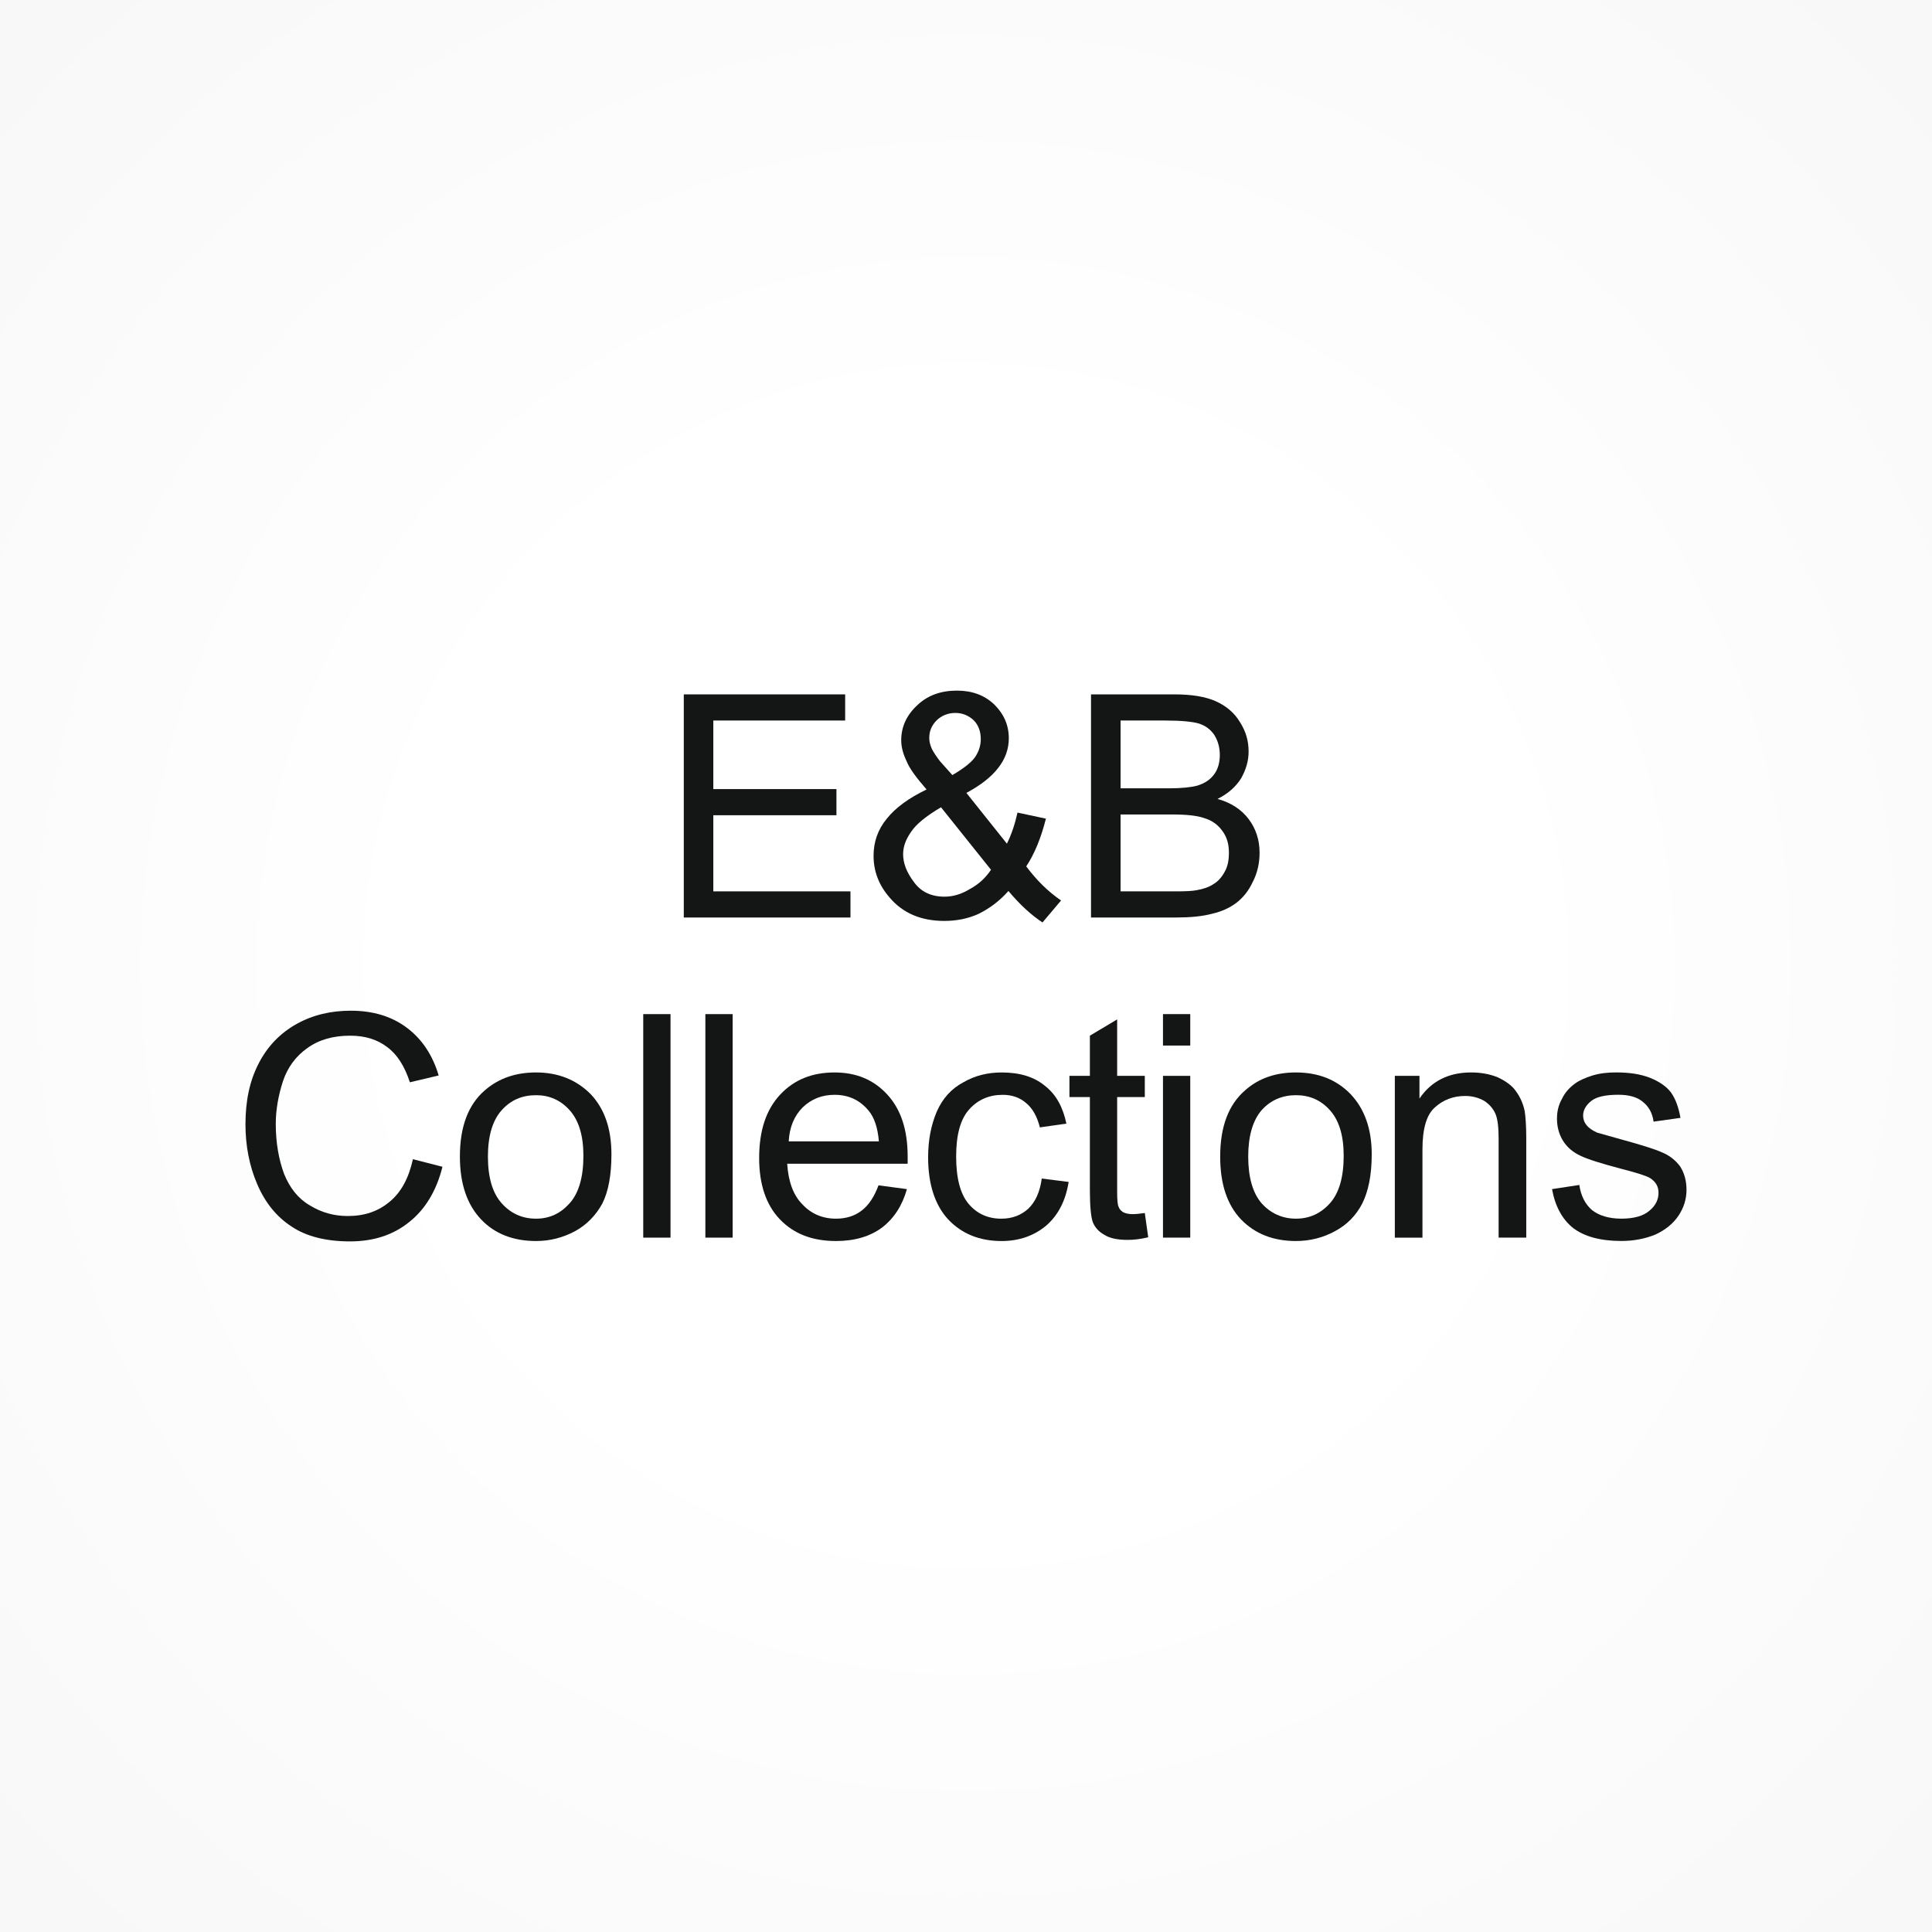 <?xml version="1.0" encoding="utf-8"?>
<!-- Generator: Adobe Illustrator 14.0.0, SVG Export Plug-In . SVG Version: 6.00 Build 43363)  -->
<!DOCTYPE svg PUBLIC "-//W3C//DTD SVG 1.1//EN" "http://www.w3.org/Graphics/SVG/1.1/DTD/svg11.dtd">
<svg version="1.1" id="Capa_1" xmlns="http://www.w3.org/2000/svg" xmlns:xlink="http://www.w3.org/1999/xlink" x="0px" y="0px"
	 width="144.567px" height="144.567px" viewBox="0 0 144.567 144.567" enable-background="new 0 0 144.567 144.567"
	 xml:space="preserve">
<rect x="0" y="0" width="144.567" height="144.567" fill="#808080" stroke="none"/>
<g>
	<g>
		<defs>
			<rect id="SVGID_1_" width="144.567" height="144.567"/>
		</defs>
		<clipPath id="SVGID_2_">
			<use xlink:href="#SVGID_1_"  overflow="visible"/>
		</clipPath>
		<path clip-path="url(#SVGID_2_)" fill-rule="evenodd" clip-rule="evenodd" fill="#FFFFFF" d="M73.475,72.283
			c0-0.651-0.539-1.19-1.191-1.19c-0.651,0-1.19,0.539-1.19,1.19c0,0.652,0.539,1.191,1.19,1.191
			C72.936,73.475,73.475,72.936,73.475,72.283L73.475,72.283z"/>
		<path clip-path="url(#SVGID_2_)" fill-rule="evenodd" clip-rule="evenodd" fill="#FFFFFF" d="M73.077,72.283
			c0,0.426-0.368,0.794-0.794,0.794c-0.453,0-0.793-0.368-0.793-0.794c0-0.453,0.34-0.793,0.793-0.793
			C72.709,71.49,73.077,71.83,73.077,72.283L73.077,72.283z M74.268,72.283c0-1.105-0.906-1.984-1.984-1.984
			c-1.105,0-1.984,0.879-1.984,1.984c0,1.078,0.879,1.984,1.984,1.984C73.361,74.268,74.268,73.361,74.268,72.283L74.268,72.283z"/>
		<path clip-path="url(#SVGID_2_)" fill-rule="evenodd" clip-rule="evenodd" fill="#FFFFFF" d="M73.871,72.283
			c0,0.879-0.709,1.588-1.588,1.588c-0.878,0-1.587-0.709-1.587-1.588c0-0.878,0.708-1.587,1.587-1.587
			C73.162,70.696,73.871,71.405,73.871,72.283L73.871,72.283z M75.062,72.283c0-1.53-1.247-2.777-2.778-2.777
			c-1.53,0-2.777,1.247-2.777,2.777c0,1.531,1.247,2.778,2.777,2.778C73.814,75.062,75.062,73.814,75.062,72.283L75.062,72.283z"/>
		<path clip-path="url(#SVGID_2_)" fill-rule="evenodd" clip-rule="evenodd" fill="#FFFFFF" d="M74.665,72.283
			c0,1.305-1.077,2.382-2.382,2.382c-1.303,0-2.381-1.077-2.381-2.382c0-1.303,1.078-2.381,2.381-2.381
			C73.588,69.902,74.665,70.98,74.665,72.283L74.665,72.283z M75.855,72.283c0-1.984-1.616-3.571-3.572-3.571
			c-1.984,0-3.571,1.587-3.571,3.571c0,1.956,1.587,3.572,3.571,3.572C74.239,75.855,75.855,74.239,75.855,72.283L75.855,72.283z"/>
		<path clip-path="url(#SVGID_2_)" fill-rule="evenodd" clip-rule="evenodd" fill="#FFFFFF" d="M75.459,72.283
			c0,1.758-1.418,3.176-3.176,3.176c-1.757,0-3.174-1.418-3.174-3.176c0-1.757,1.417-3.174,3.174-3.174
			C74.041,69.109,75.459,70.526,75.459,72.283L75.459,72.283z M76.649,72.283c0-2.409-1.956-4.365-4.366-4.365
			c-2.409,0-4.365,1.956-4.365,4.365c0,2.41,1.956,4.366,4.365,4.366C74.693,76.649,76.649,74.693,76.649,72.283L76.649,72.283z"/>
		<path clip-path="url(#SVGID_2_)" fill-rule="evenodd" clip-rule="evenodd" fill="#FFFFFF" d="M76.252,72.283
			c0,2.184-1.785,3.969-3.969,3.969c-2.182,0-3.968-1.785-3.968-3.969c0-2.182,1.786-3.968,3.968-3.968
			C74.467,68.315,76.252,70.101,76.252,72.283L76.252,72.283z M77.414,72.283c0-2.834-2.296-5.159-5.131-5.159
			c-2.834,0-5.159,2.325-5.159,5.159c0,2.835,2.325,5.131,5.159,5.131C75.118,77.414,77.414,75.118,77.414,72.283L77.414,72.283z"/>
		<path clip-path="url(#SVGID_2_)" fill-rule="evenodd" clip-rule="evenodd" fill="#FFFFFF" d="M77.018,72.283
			c0,2.608-2.126,4.763-4.734,4.763c-2.636,0-4.762-2.154-4.762-4.763c0-2.636,2.126-4.762,4.762-4.762
			C74.892,67.521,77.018,69.647,77.018,72.283L77.018,72.283z M78.208,72.283c0-3.288-2.636-5.952-5.925-5.952
			c-3.288,0-5.952,2.665-5.952,5.952c0,3.289,2.665,5.925,5.952,5.925C75.572,78.208,78.208,75.572,78.208,72.283L78.208,72.283z"/>
		<path clip-path="url(#SVGID_2_)" fill-rule="evenodd" clip-rule="evenodd" fill="#FFFFFF" d="M77.812,72.283
			c0,3.062-2.467,5.528-5.528,5.528c-3.061,0-5.556-2.467-5.556-5.528c0-3.061,2.495-5.556,5.556-5.556
			C75.345,66.728,77.812,69.222,77.812,72.283L77.812,72.283z M79.002,72.283c0-3.713-3.005-6.746-6.719-6.746
			c-3.713,0-6.746,3.033-6.746,6.746c0,3.714,3.033,6.719,6.746,6.719C75.997,79.002,79.002,75.997,79.002,72.283L79.002,72.283z"/>
		<path clip-path="url(#SVGID_2_)" fill-rule="evenodd" clip-rule="evenodd" fill="#FFFFFF" d="M78.604,72.283
			c0,3.487-2.834,6.321-6.321,6.321c-3.515,0-6.349-2.834-6.349-6.321c0-3.515,2.834-6.349,6.349-6.349
			C75.771,65.934,78.604,68.769,78.604,72.283L78.604,72.283z M79.796,72.283c0-4.167-3.374-7.511-7.513-7.511
			c-4.167,0-7.511,3.345-7.511,7.511c0,4.139,3.345,7.513,7.511,7.513C76.422,79.796,79.796,76.422,79.796,72.283L79.796,72.283z"/>
		<path clip-path="url(#SVGID_2_)" fill-rule="evenodd" clip-rule="evenodd" fill="#FFFFFF" d="M79.398,72.283
			c0,3.94-3.175,7.115-7.115,7.115c-3.939,0-7.143-3.175-7.143-7.115c0-3.939,3.203-7.143,7.143-7.143
			C76.224,65.141,79.398,68.344,79.398,72.283L79.398,72.283z M80.589,72.283c0-4.592-3.713-8.305-8.306-8.305
			c-4.592,0-8.305,3.713-8.305,8.305c0,4.593,3.713,8.306,8.305,8.306C76.876,80.589,80.589,76.876,80.589,72.283L80.589,72.283z"/>
		<path clip-path="url(#SVGID_2_)" fill-rule="evenodd" clip-rule="evenodd" fill="#FFFFFF" d="M80.192,72.283
			c0,4.366-3.543,7.909-7.909,7.909c-4.365,0-7.908-3.543-7.908-7.909c0-4.365,3.543-7.908,7.908-7.908
			C76.649,64.375,80.192,67.918,80.192,72.283L80.192,72.283z M81.383,72.283c0-5.045-4.082-9.099-9.1-9.099
			c-5.045,0-9.099,4.054-9.099,9.099c0,5.018,4.054,9.1,9.099,9.1C77.301,81.383,81.383,77.301,81.383,72.283L81.383,72.283z"/>
		<path clip-path="url(#SVGID_2_)" fill-rule="evenodd" clip-rule="evenodd" fill="#FFFFFF" d="M80.986,72.283
			c0,4.819-3.884,8.703-8.703,8.703c-4.818,0-8.702-3.884-8.702-8.703c0-4.818,3.883-8.702,8.702-8.702
			C77.103,63.582,80.986,67.465,80.986,72.283L80.986,72.283z M82.177,72.283c0-5.47-4.422-9.893-9.894-9.893
			c-5.47,0-9.893,4.422-9.893,9.893c0,5.472,4.422,9.894,9.893,9.894C77.755,82.177,82.177,77.755,82.177,72.283L82.177,72.283z"/>
		<path clip-path="url(#SVGID_2_)" fill-rule="evenodd" clip-rule="evenodd" fill="#FFFFFF" d="M81.779,72.283
			c0,5.244-4.252,9.496-9.496,9.496c-5.244,0-9.496-4.252-9.496-9.496c0-5.244,4.252-9.496,9.496-9.496
			C77.527,62.788,81.779,67.04,81.779,72.283L81.779,72.283z M82.971,72.283c0-5.896-4.791-10.686-10.688-10.686
			c-5.896,0-10.686,4.791-10.686,10.686c0,5.896,4.791,10.688,10.686,10.688C78.18,82.971,82.971,78.18,82.971,72.283L82.971,72.283
			z"/>
		<path clip-path="url(#SVGID_2_)" fill-rule="evenodd" clip-rule="evenodd" fill="#FFFFFF" d="M82.573,72.283
			c0,5.67-4.62,10.29-10.29,10.29c-5.697,0-10.289-4.62-10.289-10.29c0-5.697,4.592-10.289,10.289-10.289
			C77.953,61.994,82.573,66.586,82.573,72.283L82.573,72.283z M83.764,72.283c0-6.349-5.131-11.48-11.48-11.48
			c-6.349,0-11.48,5.131-11.48,11.48c0,6.35,5.131,11.48,11.48,11.48C78.633,83.764,83.764,78.633,83.764,72.283L83.764,72.283z"/>
		<path clip-path="url(#SVGID_2_)" fill-rule="evenodd" clip-rule="evenodd" fill="#FFFFFF" d="M83.367,72.283
			c0,6.123-4.961,11.084-11.084,11.084c-6.123,0-11.083-4.961-11.083-11.084c0-6.123,4.96-11.083,11.083-11.083
			C78.406,61.2,83.367,66.161,83.367,72.283L83.367,72.283z M84.558,72.283c0-6.774-5.499-12.273-12.274-12.273
			c-6.774,0-12.273,5.499-12.273,12.273c0,6.775,5.499,12.274,12.273,12.274C79.059,84.558,84.558,79.059,84.558,72.283
			L84.558,72.283z"/>
		<path clip-path="url(#SVGID_2_)" fill-rule="evenodd" clip-rule="evenodd" fill="#FFFFFF" d="M84.161,72.283
			c0,6.549-5.329,11.878-11.878,11.878c-6.576,0-11.876-5.329-11.876-11.878c0-6.576,5.301-11.876,11.876-11.876
			C78.832,60.407,84.161,65.708,84.161,72.283L84.161,72.283z M85.352,72.283c0-7.228-5.868-13.067-13.068-13.067
			c-7.228,0-13.067,5.839-13.067,13.067c0,7.2,5.839,13.068,13.067,13.068C79.483,85.352,85.352,79.483,85.352,72.283L85.352,72.283
			z"/>
		<path clip-path="url(#SVGID_2_)" fill-rule="evenodd" clip-rule="evenodd" fill="#FFFFFF" d="M84.954,72.283
			c0,7.002-5.669,12.671-12.671,12.671c-7.001,0-12.67-5.669-12.67-12.671c0-7.001,5.669-12.67,12.67-12.67
			C79.285,59.613,84.954,65.282,84.954,72.283L84.954,72.283z M86.146,72.283c0-7.653-6.208-13.861-13.862-13.861
			c-7.653,0-13.861,6.208-13.861,13.861c0,7.654,6.208,13.862,13.861,13.862C79.938,86.146,86.146,79.938,86.146,72.283
			L86.146,72.283z"/>
		<path clip-path="url(#SVGID_2_)" fill-rule="evenodd" clip-rule="evenodd" fill="#FFFFFF" d="M85.748,72.283
			c0,7.428-6.037,13.465-13.465,13.465c-7.426,0-13.464-6.037-13.464-13.465c0-7.426,6.038-13.464,13.464-13.464
			C79.711,58.819,85.748,64.857,85.748,72.283L85.748,72.283z M86.938,72.283c0-8.106-6.576-14.655-14.655-14.655
			c-8.106,0-14.655,6.548-14.655,14.655c0,8.079,6.548,14.655,14.655,14.655C80.362,86.938,86.938,80.362,86.938,72.283
			L86.938,72.283z"/>
		<path clip-path="url(#SVGID_2_)" fill-rule="evenodd" clip-rule="evenodd" fill="#FFFFFF" d="M86.542,72.283
			c0,7.881-6.378,14.259-14.259,14.259c-7.88,0-14.258-6.378-14.258-14.259c0-7.88,6.378-14.258,14.258-14.258
			C80.164,58.025,86.542,64.403,86.542,72.283L86.542,72.283z M87.732,72.283c0-8.532-6.916-15.448-15.449-15.448
			c-8.532,0-15.448,6.917-15.448,15.448c0,8.533,6.917,15.449,15.448,15.449C80.816,87.732,87.732,80.816,87.732,72.283
			L87.732,72.283z"/>
		<path clip-path="url(#SVGID_2_)" fill-rule="evenodd" clip-rule="evenodd" fill="#FFFFFF" d="M87.336,72.283
			c0,8.306-6.747,15.053-15.053,15.053c-8.305,0-15.051-6.747-15.051-15.053c0-8.305,6.746-15.051,15.051-15.051
			C80.589,57.232,87.336,63.978,87.336,72.283L87.336,72.283z M88.526,72.283c0-8.957-7.285-16.242-16.243-16.242
			c-8.957,0-16.242,7.285-16.242,16.242c0,8.958,7.285,16.243,16.242,16.243C81.241,88.526,88.526,81.241,88.526,72.283
			L88.526,72.283z"/>
		<path clip-path="url(#SVGID_2_)" fill-rule="evenodd" clip-rule="evenodd" fill="#FFFFFF" d="M88.129,72.283
			c0,8.731-7.114,15.846-15.846,15.846c-8.759,0-15.845-7.114-15.845-15.846c0-8.759,7.086-15.845,15.845-15.845
			C81.015,56.438,88.129,63.524,88.129,72.283L88.129,72.283z M89.292,72.283c0-9.411-7.598-17.036-17.009-17.036
			c-9.411,0-17.036,7.625-17.036,17.036c0,9.411,7.625,17.009,17.036,17.009C81.694,89.292,89.292,81.694,89.292,72.283
			L89.292,72.283z"/>
		<path clip-path="url(#SVGID_2_)" fill-rule="evenodd" clip-rule="evenodd" fill="#FFFFFF" d="M88.923,72.283
			c0,9.185-7.455,16.64-16.64,16.64c-9.184,0-16.639-7.455-16.639-16.64c0-9.184,7.455-16.639,16.639-16.639
			C81.468,55.645,88.923,63.1,88.923,72.283L88.923,72.283z M90.085,72.283c0-9.836-7.965-17.83-17.802-17.83
			c-9.836,0-17.83,7.994-17.83,17.83c0,9.837,7.994,17.802,17.83,17.802C82.12,90.085,90.085,82.12,90.085,72.283L90.085,72.283z"/>
		<path clip-path="url(#SVGID_2_)" fill-rule="evenodd" clip-rule="evenodd" fill="#FFFFFF" d="M89.688,72.283
			c0,9.61-7.795,17.405-17.405,17.405c-9.637,0-17.433-7.795-17.433-17.405c0-9.637,7.795-17.433,17.433-17.433
			C81.894,54.851,89.688,62.646,89.688,72.283L89.688,72.283z M90.879,72.283c0-10.289-8.334-18.623-18.596-18.623
			c-10.289,0-18.623,8.334-18.623,18.623c0,10.262,8.334,18.596,18.623,18.596C82.545,90.879,90.879,82.545,90.879,72.283
			L90.879,72.283z"/>
		<path clip-path="url(#SVGID_2_)" fill-rule="evenodd" clip-rule="evenodd" fill="#FFFFFF" d="M90.482,72.283
			c0,10.063-8.136,18.199-18.199,18.199c-10.063,0-18.226-8.136-18.226-18.199c0-10.063,8.164-18.226,18.226-18.226
			C82.347,54.057,90.482,62.221,90.482,72.283L90.482,72.283z M91.673,72.283c0-10.714-8.674-19.389-19.39-19.389
			c-10.714,0-19.389,8.674-19.389,19.389c0,10.716,8.674,19.39,19.389,19.39C82.999,91.673,91.673,82.999,91.673,72.283
			L91.673,72.283z"/>
		<path clip-path="url(#SVGID_2_)" fill-rule="evenodd" clip-rule="evenodd" fill="#FFFFFF" d="M91.275,72.283
			c0,10.488-8.504,18.992-18.992,18.992c-10.488,0-19.02-8.504-19.02-18.992c0-10.488,8.532-19.02,19.02-19.02
			C82.771,53.263,91.275,61.795,91.275,72.283L91.275,72.283z M92.467,72.283c0-11.168-9.043-20.182-20.184-20.182
			c-11.168,0-20.182,9.014-20.182,20.182c0,11.141,9.014,20.184,20.182,20.184C83.424,92.467,92.467,83.424,92.467,72.283
			L92.467,72.283z"/>
		<path clip-path="url(#SVGID_2_)" fill-rule="evenodd" clip-rule="evenodd" fill="#FFFFFF" d="M92.069,72.283
			c0,10.942-8.844,19.786-19.786,19.786c-10.941,0-19.785-8.844-19.785-19.786c0-10.941,8.844-19.785,19.785-19.785
			C83.226,52.498,92.069,61.342,92.069,72.283L92.069,72.283z M93.26,72.283c0-11.593-9.383-20.976-20.977-20.976
			c-11.593,0-20.976,9.383-20.976,20.976c0,11.594,9.383,20.977,20.976,20.977C83.877,93.26,93.26,83.877,93.26,72.283L93.26,72.283
			z"/>
		<path clip-path="url(#SVGID_2_)" fill-rule="evenodd" clip-rule="evenodd" fill="#FFFFFF" d="M92.863,72.283
			c0,11.367-9.213,20.58-20.58,20.58c-11.366,0-20.579-9.213-20.579-20.58c0-11.366,9.213-20.579,20.579-20.579
			C83.65,51.704,92.863,60.917,92.863,72.283L92.863,72.283z M94.054,72.283c0-12.019-9.751-21.77-21.771-21.77
			c-12.019,0-21.77,9.751-21.77,21.77c0,12.02,9.751,21.771,21.77,21.771C84.303,94.054,94.054,84.303,94.054,72.283L94.054,72.283z
			"/>
		<path clip-path="url(#SVGID_2_)" fill-rule="evenodd" clip-rule="evenodd" fill="#FFFFFF" d="M93.657,72.283
			c0,11.793-9.581,21.374-21.374,21.374c-11.82,0-21.373-9.581-21.373-21.374c0-11.82,9.553-21.373,21.373-21.373
			C84.076,50.911,93.657,60.463,93.657,72.283L93.657,72.283z M94.848,72.283c0-12.472-10.092-22.563-22.564-22.563
			c-12.472,0-22.563,10.091-22.563,22.563c0,12.473,10.091,22.564,22.563,22.564C84.756,94.848,94.848,84.756,94.848,72.283
			L94.848,72.283z"/>
		<path clip-path="url(#SVGID_2_)" fill-rule="evenodd" clip-rule="evenodd" fill="#FFFFFF" d="M94.45,72.283
			c0,12.246-9.921,22.167-22.167,22.167c-12.245,0-22.167-9.921-22.167-22.167c0-12.245,9.921-22.167,22.167-22.167
			C84.529,50.117,94.45,60.038,94.45,72.283L94.45,72.283z M95.642,72.283c0-12.897-10.46-23.357-23.358-23.357
			c-12.897,0-23.357,10.46-23.357,23.357c0,12.898,10.46,23.358,23.357,23.358C85.182,95.642,95.642,85.182,95.642,72.283
			L95.642,72.283z"/>
		<path clip-path="url(#SVGID_2_)" fill-rule="evenodd" clip-rule="evenodd" fill="#FFFFFF" d="M95.244,72.283
			c0,12.671-10.29,22.961-22.961,22.961c-12.699,0-22.96-10.29-22.96-22.961c0-12.699,10.261-22.96,22.96-22.96
			C84.954,49.323,95.244,59.584,95.244,72.283L95.244,72.283z M96.435,72.283c0-13.351-10.828-24.151-24.151-24.151
			c-13.351,0-24.151,10.8-24.151,24.151c0,13.323,10.8,24.151,24.151,24.151C85.606,96.435,96.435,85.606,96.435,72.283
			L96.435,72.283z"/>
		<path clip-path="url(#SVGID_2_)" fill-rule="evenodd" clip-rule="evenodd" fill="#FFFFFF" d="M96.038,72.283
			c0,13.125-10.63,23.755-23.755,23.755c-13.124,0-23.754-10.63-23.754-23.755c0-13.124,10.63-23.754,23.754-23.754
			C85.408,48.529,96.038,59.159,96.038,72.283L96.038,72.283z M97.229,72.283c0-13.776-11.168-24.944-24.945-24.944
			c-13.776,0-24.944,11.168-24.944,24.944c0,13.777,11.168,24.945,24.944,24.945C86.061,97.229,97.229,86.061,97.229,72.283
			L97.229,72.283z"/>
		<path clip-path="url(#SVGID_2_)" fill-rule="evenodd" clip-rule="evenodd" fill="#FFFFFF" d="M96.832,72.283
			c0,13.55-10.999,24.549-24.549,24.549c-13.549,0-24.547-10.999-24.547-24.549c0-13.549,10.998-24.547,24.547-24.547
			C85.833,47.736,96.832,58.734,96.832,72.283L96.832,72.283z M98.022,72.283c0-14.201-11.537-25.738-25.739-25.738
			c-14.229,0-25.738,11.537-25.738,25.738c0,14.202,11.509,25.739,25.738,25.739C86.485,98.022,98.022,86.485,98.022,72.283
			L98.022,72.283z"/>
		<path clip-path="url(#SVGID_2_)" fill-rule="evenodd" clip-rule="evenodd" fill="#FFFFFF" d="M97.625,72.283
			c0,14.004-11.338,25.342-25.342,25.342c-14.002,0-25.341-11.338-25.341-25.342c0-14.002,11.339-25.341,25.341-25.341
			C86.287,46.942,97.625,58.281,97.625,72.283L97.625,72.283z M98.816,72.283c0-14.655-11.878-26.532-26.533-26.532
			c-14.655,0-26.532,11.877-26.532,26.532c0,14.655,11.877,26.533,26.532,26.533C86.938,98.816,98.816,86.938,98.816,72.283
			L98.816,72.283z"/>
		<path clip-path="url(#SVGID_2_)" fill-rule="evenodd" clip-rule="evenodd" fill="#FFFFFF" d="M98.419,72.283
			c0,14.429-11.707,26.136-26.136,26.136c-14.428,0-26.135-11.707-26.135-26.136c0-14.428,11.707-26.135,26.135-26.135
			C86.712,46.148,98.419,57.855,98.419,72.283L98.419,72.283z M99.609,72.283c0-15.08-12.245-27.326-27.326-27.326
			c-15.08,0-27.326,12.246-27.326,27.326c0,15.081,12.246,27.326,27.326,27.326C87.364,99.609,99.609,87.364,99.609,72.283
			L99.609,72.283z"/>
		<path clip-path="url(#SVGID_2_)" fill-rule="evenodd" clip-rule="evenodd" fill="#FFFFFF" d="M99.213,72.283
			c0,14.854-12.075,26.93-26.93,26.93c-14.881,0-26.929-12.075-26.929-26.93c0-14.881,12.047-26.929,26.929-26.929
			C87.138,45.354,99.213,57.402,99.213,72.283L99.213,72.283z M100.403,72.283c0-15.533-12.586-28.119-28.12-28.119
			c-15.533,0-28.119,12.586-28.119,28.119c0,15.534,12.586,28.12,28.119,28.12C87.817,100.403,100.403,87.817,100.403,72.283
			L100.403,72.283z"/>
		<path clip-path="url(#SVGID_2_)" fill-rule="evenodd" clip-rule="evenodd" fill="#FFFFFF" d="M100.007,72.283
			c0,15.308-12.416,27.724-27.724,27.724c-15.307,0-27.722-12.416-27.722-27.724c0-15.307,12.416-27.722,27.722-27.722
			C87.591,44.561,100.007,56.977,100.007,72.283L100.007,72.283z M101.169,72.283c0-15.958-12.926-28.913-28.886-28.913
			c-15.958,0-28.913,12.955-28.913,28.913c0,15.96,12.955,28.886,28.913,28.886C88.243,101.169,101.169,88.243,101.169,72.283
			L101.169,72.283z"/>
		<path clip-path="url(#SVGID_2_)" fill-rule="evenodd" clip-rule="evenodd" fill="#FFFFFF" d="M100.8,72.283
			c0,15.732-12.784,28.517-28.517,28.517c-15.76,0-28.516-12.784-28.516-28.517c0-15.732,12.756-28.516,28.516-28.516
			C88.016,43.767,100.8,56.551,100.8,72.283L100.8,72.283z M101.963,72.283c0-16.412-13.295-29.707-29.68-29.707
			c-16.412,0-29.707,13.294-29.707,29.707c0,16.385,13.294,29.68,29.707,29.68C88.668,101.963,101.963,88.668,101.963,72.283
			L101.963,72.283z"/>
		<path clip-path="url(#SVGID_2_)" fill-rule="evenodd" clip-rule="evenodd" fill="#FFFFFF" d="M101.565,72.283
			c0,16.187-13.096,29.282-29.282,29.282c-16.186,0-29.31-13.096-29.31-29.282c0-16.186,13.124-29.31,29.31-29.31
			C88.47,42.974,101.565,56.098,101.565,72.283L101.565,72.283z M102.756,72.283c0-16.837-13.635-30.5-30.473-30.5
			c-16.837,0-30.5,13.663-30.5,30.5c0,16.838,13.663,30.473,30.5,30.473C89.121,102.756,102.756,89.121,102.756,72.283
			L102.756,72.283z"/>
		<path clip-path="url(#SVGID_2_)" fill-rule="evenodd" clip-rule="evenodd" fill="#FFFFFF" d="M102.359,72.283
			c0,16.611-13.465,30.076-30.076,30.076c-16.61,0-30.104-13.465-30.104-30.076c0-16.61,13.493-30.104,30.104-30.104
			C88.895,42.18,102.359,55.673,102.359,72.283L102.359,72.283z M103.55,72.283c0-17.263-14.003-31.266-31.267-31.266
			c-17.263,0-31.294,14.003-31.294,31.266c0,17.264,14.031,31.267,31.294,31.267C89.547,103.55,103.55,89.547,103.55,72.283
			L103.55,72.283z"/>
		<path clip-path="url(#SVGID_2_)" fill-rule="evenodd" clip-rule="evenodd" fill="#FFFFFF" d="M103.153,72.283
			c0,17.065-13.805,30.87-30.87,30.87c-17.064,0-30.897-13.805-30.897-30.87c0-17.064,13.833-30.897,30.897-30.897
			C89.349,41.386,103.153,55.219,103.153,72.283L103.153,72.283z M104.344,72.283c0-17.716-14.344-32.06-32.061-32.06
			c-17.716,0-32.06,14.344-32.06,32.06c0,17.717,14.344,32.061,32.06,32.061C90,104.344,104.344,90,104.344,72.283L104.344,72.283z"
			/>
		<path clip-path="url(#SVGID_2_)" fill-rule="evenodd" clip-rule="evenodd" fill="#FFFFFF" d="M103.946,72.283
			c0,17.49-14.173,31.663-31.663,31.663c-17.489,0-31.663-14.173-31.663-31.663c0-17.489,14.173-31.663,31.663-31.663
			C89.773,40.621,103.946,54.794,103.946,72.283L103.946,72.283z M105.138,72.283c0-18.141-14.712-32.853-32.854-32.853
			c-18.141,0-32.853,14.712-32.853,32.853c0,18.143,14.712,32.854,32.853,32.854C90.426,105.138,105.138,90.426,105.138,72.283
			L105.138,72.283z"/>
		<path clip-path="url(#SVGID_2_)" fill-rule="evenodd" clip-rule="evenodd" fill="#FFFFFF" d="M104.74,72.283
			c0,17.915-14.542,32.457-32.457,32.457c-17.943,0-32.456-14.542-32.456-32.457c0-17.943,14.513-32.456,32.456-32.456
			C90.198,39.827,104.74,54.34,104.74,72.283L104.74,72.283z M105.931,72.283c0-18.595-15.052-33.647-33.647-33.647
			c-18.595,0-33.647,15.052-33.647,33.647c0,18.596,15.052,33.647,33.647,33.647C90.879,105.931,105.931,90.879,105.931,72.283
			L105.931,72.283z"/>
		<path clip-path="url(#SVGID_2_)" fill-rule="evenodd" clip-rule="evenodd" fill="#FFFFFF" d="M105.534,72.283
			c0,18.369-14.882,33.251-33.251,33.251c-18.368,0-33.25-14.882-33.25-33.251c0-18.368,14.882-33.25,33.25-33.25
			C90.652,39.033,105.534,53.915,105.534,72.283L105.534,72.283z M106.725,72.283c0-19.02-15.421-34.44-34.441-34.44
			c-19.02,0-34.44,15.42-34.44,34.44c0,19.021,15.42,34.441,34.44,34.441C91.304,106.725,106.725,91.304,106.725,72.283
			L106.725,72.283z"/>
		<path clip-path="url(#SVGID_2_)" fill-rule="evenodd" clip-rule="evenodd" fill="#FFFFFF" d="M106.328,72.283
			c0,18.794-15.251,34.045-34.045,34.045c-18.793,0-34.043-15.251-34.043-34.045c0-18.793,15.25-34.043,34.043-34.043
			C91.077,38.24,106.328,53.49,106.328,72.283L106.328,72.283z M107.519,72.283c0-19.474-15.789-35.234-35.235-35.234
			c-19.474,0-35.234,15.761-35.234,35.234c0,19.446,15.761,35.235,35.234,35.235C91.729,107.519,107.519,91.729,107.519,72.283
			L107.519,72.283z"/>
		<path clip-path="url(#SVGID_2_)" fill-rule="evenodd" clip-rule="evenodd" fill="#FFFFFF" d="M107.121,72.283
			c0,19.248-15.59,34.838-34.838,34.838c-19.247,0-34.837-15.59-34.837-34.838c0-19.247,15.591-34.837,34.837-34.837
			C91.531,37.446,107.121,53.037,107.121,72.283L107.121,72.283z M108.313,72.283c0-19.899-16.13-36.028-36.029-36.028
			c-19.899,0-36.028,16.129-36.028,36.028c0,19.899,16.129,36.029,36.028,36.029C92.183,108.313,108.313,92.183,108.313,72.283
			L108.313,72.283z"/>
		<path clip-path="url(#SVGID_2_)" fill-rule="evenodd" clip-rule="evenodd" fill="#FFFFFF" d="M107.915,72.283
			c0,19.673-15.959,35.632-35.632,35.632c-19.672,0-35.631-15.959-35.631-35.632c0-19.672,15.959-35.631,35.631-35.631
			C91.956,36.652,107.915,52.611,107.915,72.283L107.915,72.283z M109.105,72.283c0-20.324-16.497-36.822-36.822-36.822
			c-20.324,0-36.822,16.498-36.822,36.822c0,20.325,16.498,36.822,36.822,36.822C92.608,109.105,109.105,92.608,109.105,72.283
			L109.105,72.283z"/>
		<path clip-path="url(#SVGID_2_)" fill-rule="evenodd" clip-rule="evenodd" fill="#FFFFFF" d="M108.709,72.283
			c0,20.127-16.299,36.426-36.426,36.426c-20.125,0-36.425-16.299-36.425-36.426c0-20.125,16.299-36.425,36.425-36.425
			C92.41,35.858,108.709,52.158,108.709,72.283L108.709,72.283z M109.899,72.283c0-20.777-16.838-37.615-37.616-37.615
			c-20.777,0-37.615,16.838-37.615,37.615c0,20.778,16.838,37.616,37.615,37.616C93.062,109.899,109.899,93.062,109.899,72.283
			L109.899,72.283z"/>
		<path clip-path="url(#SVGID_2_)" fill-rule="evenodd" clip-rule="evenodd" fill="#FFFFFF" d="M109.503,72.283
			c0,20.552-16.668,37.22-37.22,37.22c-20.551,0-37.218-16.668-37.218-37.22c0-20.551,16.667-37.218,37.218-37.218
			C92.835,35.065,109.503,51.732,109.503,72.283L109.503,72.283z M110.693,72.283c0-21.203-17.206-38.409-38.41-38.409
			c-21.203,0-38.409,17.207-38.409,38.409c0,21.204,17.207,38.41,38.409,38.41C93.487,110.693,110.693,93.487,110.693,72.283
			L110.693,72.283z"/>
		<path clip-path="url(#SVGID_2_)" fill-rule="evenodd" clip-rule="evenodd" fill="#FFFFFF" d="M110.296,72.283
			c0,20.977-17.036,38.013-38.013,38.013c-21.004,0-38.012-17.036-38.012-38.013c0-21.004,17.008-38.012,38.012-38.012
			C93.26,34.271,110.296,51.279,110.296,72.283L110.296,72.283z M111.487,72.283c0-21.656-17.547-39.203-39.204-39.203
			c-21.656,0-39.203,17.546-39.203,39.203c0,21.657,17.546,39.204,39.203,39.204C93.94,111.487,111.487,93.94,111.487,72.283
			L111.487,72.283z"/>
		<path clip-path="url(#SVGID_2_)" fill-rule="evenodd" clip-rule="evenodd" fill="#FFFFFF" d="M111.09,72.283
			c0,21.431-17.376,38.807-38.807,38.807c-21.43,0-38.806-17.376-38.806-38.807c0-21.429,17.376-38.806,38.806-38.806
			C93.714,33.478,111.09,50.854,111.09,72.283L111.09,72.283z M112.28,72.283c0-22.082-17.915-39.997-39.997-39.997
			c-22.082,0-39.997,17.915-39.997,39.997c0,22.082,17.915,39.997,39.997,39.997C94.365,112.28,112.28,94.365,112.28,72.283
			L112.28,72.283z"/>
		<path clip-path="url(#SVGID_2_)" fill-rule="evenodd" clip-rule="evenodd" fill="#FFFFFF" d="M111.884,72.283
			c0,21.855-17.745,39.601-39.601,39.601c-21.854,0-39.6-17.745-39.6-39.601c0-21.854,17.745-39.6,39.6-39.6
			C94.139,32.684,111.884,50.429,111.884,72.283L111.884,72.283z M113.046,72.283c0-22.535-18.255-40.79-40.763-40.79
			c-22.535,0-40.79,18.255-40.79,40.79c0,22.508,18.255,40.791,40.79,40.791C94.791,113.074,113.046,94.791,113.046,72.283
			L113.046,72.283z"/>
		<path clip-path="url(#SVGID_2_)" fill-rule="evenodd" clip-rule="evenodd" fill="#FFFFFF" d="M112.678,72.283
			c0,22.31-18.085,40.395-40.395,40.395c-22.308,0-40.393-18.085-40.393-40.395c0-22.308,18.085-40.393,40.393-40.393
			C94.593,31.89,112.678,49.975,112.678,72.283L112.678,72.283z M113.84,72.283c0-22.96-18.596-41.584-41.557-41.584
			c-22.96,0-41.584,18.624-41.584,41.584c0,22.961,18.624,41.557,41.584,41.557C95.244,113.84,113.84,95.244,113.84,72.283
			L113.84,72.283z"/>
		<path clip-path="url(#SVGID_2_)" fill-rule="evenodd" clip-rule="evenodd" fill="#FFFFFF" d="M113.442,72.283
			c0,22.734-18.425,41.159-41.159,41.159c-22.733,0-41.187-18.425-41.187-41.159c0-22.733,18.454-41.187,41.187-41.187
			C95.018,31.096,113.442,49.55,113.442,72.283L113.442,72.283z M114.633,72.283c0-23.385-18.963-42.377-42.35-42.377
			c-23.385,0-42.377,18.992-42.377,42.377c0,23.387,18.992,42.35,42.377,42.35C95.67,114.633,114.633,95.67,114.633,72.283
			L114.633,72.283z"/>
		<path clip-path="url(#SVGID_2_)" fill-rule="evenodd" clip-rule="evenodd" fill="#FFFFFF" d="M114.236,72.283
			c0,23.188-18.766,41.953-41.953,41.953c-23.187,0-41.98-18.766-41.98-41.953c0-23.187,18.793-41.98,41.98-41.98
			C95.471,30.303,114.236,49.096,114.236,72.283L114.236,72.283z M115.427,72.283c0-23.839-19.304-43.171-43.144-43.171
			c-23.839,0-43.171,19.333-43.171,43.171c0,23.84,19.333,43.144,43.171,43.144C96.123,115.427,115.427,96.123,115.427,72.283
			L115.427,72.283z"/>
		<path clip-path="url(#SVGID_2_)" fill-rule="evenodd" clip-rule="evenodd" fill="#FFFFFF" d="M115.03,72.283
			c0,23.613-19.134,42.747-42.747,42.747c-23.612,0-42.774-19.134-42.774-42.747c0-23.612,19.162-42.774,42.774-42.774
			C95.896,29.509,115.03,48.671,115.03,72.283L115.03,72.283z M116.221,72.283c0-24.264-19.673-43.937-43.938-43.937
			c-24.264,0-43.937,19.672-43.937,43.937c0,24.265,19.672,43.938,43.937,43.938C96.548,116.221,116.221,96.548,116.221,72.283
			L116.221,72.283z"/>
		<path clip-path="url(#SVGID_2_)" fill-rule="evenodd" clip-rule="evenodd" fill="#FFFFFF" d="M115.824,72.283
			c0,24.038-19.503,43.541-43.541,43.541c-24.065,0-43.54-19.503-43.54-43.541c0-24.065,19.474-43.54,43.54-43.54
			C96.321,28.744,115.824,48.218,115.824,72.283L115.824,72.283z M117.015,72.283c0-24.718-20.013-44.73-44.731-44.73
			c-24.718,0-44.73,20.013-44.73,44.73c0,24.719,20.013,44.731,44.73,44.731C97.002,117.015,117.015,97.002,117.015,72.283
			L117.015,72.283z"/>
		<path clip-path="url(#SVGID_2_)" fill-rule="evenodd" clip-rule="evenodd" fill="#FFFFFF" d="M116.617,72.283
			c0,24.492-19.842,44.334-44.334,44.334c-24.491,0-44.333-19.842-44.333-44.334c0-24.491,19.843-44.333,44.333-44.333
			C96.775,27.95,116.617,47.792,116.617,72.283L116.617,72.283z M117.809,72.283c0-25.143-20.382-45.524-45.525-45.524
			c-25.143,0-45.524,20.381-45.524,45.524c0,25.144,20.381,45.525,45.524,45.525C97.427,117.809,117.809,97.427,117.809,72.283
			L117.809,72.283z"/>
		<path clip-path="url(#SVGID_2_)" fill-rule="evenodd" clip-rule="evenodd" fill="#FEFEFE" d="M117.411,72.283
			c0,24.917-20.211,45.128-45.128,45.128c-24.916,0-45.127-20.211-45.127-45.128c0-24.916,20.211-45.127,45.127-45.127
			C97.2,27.156,117.411,47.367,117.411,72.283L117.411,72.283z M118.602,72.283c0-25.596-20.749-46.317-46.318-46.317
			c-25.596,0-46.317,20.721-46.317,46.317c0,25.569,20.721,46.318,46.317,46.318C97.853,118.602,118.602,97.853,118.602,72.283
			L118.602,72.283z"/>
		<path clip-path="url(#SVGID_2_)" fill-rule="evenodd" clip-rule="evenodd" fill="#FEFEFE" d="M118.205,72.283
			c0,25.37-20.552,45.922-45.922,45.922c-25.37,0-45.921-20.552-45.921-45.922c0-25.37,20.551-45.921,45.921-45.921
			C97.653,26.362,118.205,46.914,118.205,72.283L118.205,72.283z M119.396,72.283c0-26.021-21.09-47.111-47.112-47.111
			c-26.021,0-47.111,21.09-47.111,47.111c0,26.022,21.09,47.112,47.111,47.112C98.306,119.396,119.396,98.306,119.396,72.283
			L119.396,72.283z"/>
		<path clip-path="url(#SVGID_2_)" fill-rule="evenodd" clip-rule="evenodd" fill="#FEFEFE" d="M118.999,72.283
			c0,25.796-20.92,46.716-46.716,46.716c-25.795,0-46.714-20.92-46.714-46.716c0-25.795,20.919-46.714,46.714-46.714
			C98.079,25.569,118.999,46.488,118.999,72.283L118.999,72.283z M120.189,72.283c0-26.447-21.459-47.905-47.906-47.905
			c-26.447,0-47.905,21.458-47.905,47.905c0,26.447,21.458,47.906,47.905,47.906C98.73,120.189,120.189,98.73,120.189,72.283
			L120.189,72.283z"/>
		<path clip-path="url(#SVGID_2_)" fill-rule="evenodd" clip-rule="evenodd" fill="#FEFEFE" d="M119.792,72.283
			c0,26.249-21.26,47.509-47.509,47.509c-26.249,0-47.508-21.26-47.508-47.509c0-26.249,21.26-47.508,47.508-47.508
			C98.532,24.775,119.792,46.035,119.792,72.283L119.792,72.283z M120.982,72.283c0-26.9-21.798-48.699-48.699-48.699
			c-26.9,0-48.699,21.798-48.699,48.699c0,26.901,21.798,48.699,48.699,48.699C99.185,120.982,120.982,99.185,120.982,72.283
			L120.982,72.283z"/>
		<path clip-path="url(#SVGID_2_)" fill-rule="evenodd" clip-rule="evenodd" fill="#FEFEFE" d="M120.586,72.283
			c0,26.675-21.628,48.303-48.303,48.303c-26.673,0-48.302-21.628-48.302-48.303c0-26.673,21.628-48.302,48.302-48.302
			C98.958,23.981,120.586,45.61,120.586,72.283L120.586,72.283z M121.776,72.283c0-27.326-22.167-49.492-49.493-49.492
			c-27.326,0-49.492,22.167-49.492,49.492c0,27.326,22.167,49.493,49.492,49.493C99.609,121.776,121.776,99.609,121.776,72.283
			L121.776,72.283z"/>
		<path clip-path="url(#SVGID_2_)" fill-rule="evenodd" clip-rule="evenodd" fill="#FEFEFE" d="M121.38,72.283
			c0,27.1-21.997,49.097-49.097,49.097c-27.127,0-49.096-21.997-49.096-49.097c0-27.127,21.969-49.096,49.096-49.096
			C99.383,23.188,121.38,45.156,121.38,72.283L121.38,72.283z M122.57,72.283c0-27.779-22.507-50.286-50.287-50.286
			c-27.779,0-50.286,22.507-50.286,50.286c0,27.78,22.507,50.287,50.286,50.287C100.063,122.57,122.57,100.063,122.57,72.283
			L122.57,72.283z"/>
		<path clip-path="url(#SVGID_2_)" fill-rule="evenodd" clip-rule="evenodd" fill="#FEFEFE" d="M122.174,72.283
			c0,27.554-22.337,49.891-49.891,49.891c-27.552,0-49.889-22.337-49.889-49.891c0-27.552,22.337-49.889,49.889-49.889
			C99.837,22.394,122.174,44.731,122.174,72.283L122.174,72.283z M123.364,72.283c0-28.204-22.876-51.08-51.081-51.08
			c-28.204,0-51.08,22.876-51.08,51.08c0,28.205,22.876,51.081,51.08,51.081C100.488,123.364,123.364,100.488,123.364,72.283
			L123.364,72.283z"/>
		<path clip-path="url(#SVGID_2_)" fill-rule="evenodd" clip-rule="evenodd" fill="#FEFEFE" d="M122.967,72.283
			c0,27.979-22.705,50.684-50.684,50.684c-27.978,0-50.683-22.705-50.683-50.684C21.6,44.306,44.306,21.6,72.283,21.6
			C100.262,21.6,122.967,44.306,122.967,72.283L122.967,72.283z M124.158,72.283c0-28.658-23.244-51.874-51.875-51.874
			c-28.658,0-51.874,23.216-51.874,51.874c0,28.631,23.216,51.875,51.874,51.875C100.914,124.158,124.158,100.914,124.158,72.283
			L124.158,72.283z"/>
		<path clip-path="url(#SVGID_2_)" fill-rule="evenodd" clip-rule="evenodd" fill="#FEFEFE" d="M123.761,72.283
			c0,28.432-23.046,51.478-51.478,51.478c-28.431,0-51.477-23.046-51.477-51.478c0-28.431,23.045-51.477,51.477-51.477
			C100.715,20.807,123.761,43.852,123.761,72.283L123.761,72.283z M124.951,72.283c0-29.083-23.584-52.667-52.668-52.667
			c-29.083,0-52.667,23.584-52.667,52.667c0,29.084,23.584,52.668,52.667,52.668C101.367,124.951,124.951,101.367,124.951,72.283
			L124.951,72.283z"/>
		<path clip-path="url(#SVGID_2_)" fill-rule="evenodd" clip-rule="evenodd" fill="#FEFEFE" d="M124.555,72.283
			c0,28.857-23.414,52.271-52.271,52.271c-28.856,0-52.271-23.414-52.271-52.271c0-28.856,23.414-52.271,52.271-52.271
			C101.141,20.013,124.555,43.427,124.555,72.283L124.555,72.283z M125.717,72.283c0-29.508-23.925-53.461-53.434-53.461
			c-29.508,0-53.461,23.953-53.461,53.461c0,29.509,23.953,53.434,53.461,53.434C101.792,125.717,125.717,101.792,125.717,72.283
			L125.717,72.283z"/>
		<path clip-path="url(#SVGID_2_)" fill-rule="evenodd" clip-rule="evenodd" fill="#FDFDFD" d="M125.32,72.283
			c0,29.311-23.727,53.037-53.037,53.037c-29.31,0-53.064-23.727-53.064-53.037c0-29.31,23.754-53.064,53.064-53.064
			C101.594,19.219,125.32,42.974,125.32,72.283L125.32,72.283z M126.511,72.283c0-29.962-24.265-54.255-54.228-54.255
			c-29.962,0-54.255,24.293-54.255,54.255c0,29.963,24.293,54.228,54.255,54.228C102.246,126.511,126.511,102.246,126.511,72.283
			L126.511,72.283z"/>
		<path clip-path="url(#SVGID_2_)" fill-rule="evenodd" clip-rule="evenodd" fill="#FDFDFD" d="M126.113,72.283
			c0,29.736-24.094,53.83-53.83,53.83c-29.735,0-53.858-24.094-53.858-53.83c0-29.735,24.123-53.858,53.858-53.858
			C102.02,18.425,126.113,42.548,126.113,72.283L126.113,72.283z M127.304,72.283c0-30.387-24.633-55.048-55.021-55.048
			c-30.387,0-55.048,24.662-55.048,55.048c0,30.388,24.662,55.021,55.048,55.021C102.671,127.304,127.304,102.671,127.304,72.283
			L127.304,72.283z"/>
		<path clip-path="url(#SVGID_2_)" fill-rule="evenodd" clip-rule="evenodd" fill="#FDFDFD" d="M126.907,72.283
			c0,30.161-24.463,54.624-54.624,54.624c-30.188,0-54.651-24.463-54.651-54.624c0-30.188,24.463-54.651,54.651-54.651
			C102.444,17.632,126.907,42.095,126.907,72.283L126.907,72.283z M128.098,72.283c0-30.84-24.973-55.813-55.814-55.813
			c-30.84,0-55.813,24.973-55.813,55.813c0,30.842,24.973,55.814,55.813,55.814C103.125,128.098,128.098,103.125,128.098,72.283
			L128.098,72.283z"/>
		<path clip-path="url(#SVGID_2_)" fill-rule="evenodd" clip-rule="evenodd" fill="#FDFDFD" d="M127.701,72.283
			c0,30.614-24.804,55.418-55.418,55.418c-30.614,0-55.417-24.804-55.417-55.418c0-30.614,24.803-55.417,55.417-55.417
			C102.897,16.866,127.701,41.669,127.701,72.283L127.701,72.283z M128.892,72.283c0-31.266-25.342-56.607-56.608-56.607
			c-31.266,0-56.607,25.342-56.607,56.607c0,31.267,25.342,56.608,56.607,56.608C103.55,128.892,128.892,103.55,128.892,72.283
			L128.892,72.283z"/>
		<path clip-path="url(#SVGID_2_)" fill-rule="evenodd" clip-rule="evenodd" fill="#FDFDFD" d="M128.495,72.283
			c0,31.04-25.172,56.212-56.212,56.212c-31.039,0-56.21-25.172-56.21-56.212c0-31.039,25.171-56.21,56.21-56.21
			C103.323,16.073,128.495,41.244,128.495,72.283L128.495,72.283z M129.686,72.283c0-31.719-25.711-57.401-57.402-57.401
			c-31.719,0-57.401,25.682-57.401,57.401c0,31.691,25.682,57.402,57.401,57.402C103.975,129.686,129.686,103.975,129.686,72.283
			L129.686,72.283z"/>
		<path clip-path="url(#SVGID_2_)" fill-rule="evenodd" clip-rule="evenodd" fill="#FDFDFD" d="M129.288,72.283
			c0,31.493-25.512,57.005-57.005,57.005c-31.492,0-57.004-25.512-57.004-57.005c0-31.492,25.512-57.004,57.004-57.004
			C103.776,15.279,129.288,40.791,129.288,72.283L129.288,72.283z M130.479,72.283c0-32.145-26.05-58.195-58.195-58.195
			c-32.145,0-58.195,26.05-58.195,58.195c0,32.146,26.05,58.195,58.195,58.195C104.429,130.479,130.479,104.429,130.479,72.283
			L130.479,72.283z"/>
		<path clip-path="url(#SVGID_2_)" fill-rule="evenodd" clip-rule="evenodd" fill="#FDFDFD" d="M130.082,72.283
			c0,31.919-25.88,57.799-57.799,57.799c-31.917,0-57.798-25.88-57.798-57.799c0-31.917,25.88-57.798,57.798-57.798
			C104.202,14.485,130.082,40.366,130.082,72.283L130.082,72.283z M131.272,72.283c0-32.569-26.419-58.988-58.989-58.988
			c-32.569,0-58.988,26.419-58.988,58.988c0,32.57,26.419,58.989,58.988,58.989C104.854,131.272,131.272,104.854,131.272,72.283
			L131.272,72.283z"/>
		<path clip-path="url(#SVGID_2_)" fill-rule="evenodd" clip-rule="evenodd" fill="#FDFDFD" d="M130.876,72.283
			c0,32.372-26.221,58.593-58.593,58.593c-32.371,0-58.592-26.221-58.592-58.593c0-32.371,26.221-58.592,58.592-58.592
			C104.655,13.691,130.876,39.912,130.876,72.283L130.876,72.283z M132.066,72.283c0-33.023-26.759-59.782-59.783-59.782
			c-33.023,0-59.782,26.759-59.782,59.782c0,33.024,26.759,59.783,59.782,59.783C105.308,132.066,132.066,105.308,132.066,72.283
			L132.066,72.283z"/>
		<path clip-path="url(#SVGID_2_)" fill-rule="evenodd" clip-rule="evenodd" fill="#FDFDFD" d="M131.67,72.283
			c0,32.797-26.59,59.387-59.387,59.387c-32.796,0-59.385-26.59-59.385-59.387c0-32.796,26.589-59.385,59.385-59.385
			C105.08,12.898,131.67,39.487,131.67,72.283L131.67,72.283z M132.86,72.283c0-33.448-27.128-60.576-60.577-60.576
			c-33.448,0-60.576,27.127-60.576,60.576c0,33.449,27.127,60.577,60.576,60.577C105.732,132.86,132.86,105.732,132.86,72.283
			L132.86,72.283z"/>
		<path clip-path="url(#SVGID_2_)" fill-rule="evenodd" clip-rule="evenodd" fill="#FDFDFD" d="M132.463,72.283
			c0,33.223-26.957,60.18-60.18,60.18c-33.25,0-60.179-26.957-60.179-60.18c0-33.25,26.929-60.179,60.179-60.179
			C105.506,12.104,132.463,39.033,132.463,72.283L132.463,72.283z M133.653,72.283c0-33.902-27.467-61.37-61.37-61.37
			c-33.902,0-61.37,27.468-61.37,61.37c0,33.903,27.468,61.37,61.37,61.37C106.187,133.653,133.653,106.187,133.653,72.283
			L133.653,72.283z"/>
		<path clip-path="url(#SVGID_2_)" fill-rule="evenodd" clip-rule="evenodd" fill="#FDFDFD" d="M133.257,72.283
			c0,33.676-27.298,60.974-60.974,60.974c-33.675,0-60.973-27.298-60.973-60.974c0-33.675,27.297-60.973,60.973-60.973
			C105.959,11.311,133.257,38.608,133.257,72.283L133.257,72.283z M134.447,72.283c0-34.327-27.836-62.163-62.164-62.163
			c-34.327,0-62.163,27.836-62.163,62.163c0,34.328,27.836,62.164,62.163,62.164C106.611,134.447,134.447,106.611,134.447,72.283
			L134.447,72.283z"/>
		<path clip-path="url(#SVGID_2_)" fill-rule="evenodd" clip-rule="evenodd" fill="#FCFCFC" d="M134.051,72.283
			c0,34.102-27.666,61.768-61.768,61.768c-34.1,0-61.767-27.666-61.767-61.768c0-34.1,27.667-61.767,61.767-61.767
			C106.385,10.517,134.051,38.183,134.051,72.283L134.051,72.283z M135.241,72.283c0-34.781-28.205-62.957-62.958-62.957
			c-34.781,0-62.957,28.176-62.957,62.957c0,34.753,28.176,62.958,62.957,62.958C107.036,135.241,135.241,107.036,135.241,72.283
			L135.241,72.283z"/>
		<path clip-path="url(#SVGID_2_)" fill-rule="evenodd" clip-rule="evenodd" fill="#FCFCFC" d="M134.845,72.283
			c0,34.555-28.007,62.562-62.562,62.562c-34.554,0-62.56-28.007-62.56-62.562c0-34.554,28.006-62.56,62.56-62.56
			C106.838,9.723,134.845,37.729,134.845,72.283L134.845,72.283z M136.035,72.283c0-35.206-28.545-63.75-63.752-63.75
			c-35.206,0-63.75,28.544-63.75,63.75c0,35.207,28.544,63.752,63.75,63.752C107.49,136.035,136.035,107.49,136.035,72.283
			L136.035,72.283z"/>
		<path clip-path="url(#SVGID_2_)" fill-rule="evenodd" clip-rule="evenodd" fill="#FCFCFC" d="M135.638,72.283
			c0,34.98-28.374,63.354-63.354,63.354c-34.979,0-63.354-28.374-63.354-63.354c0-34.979,28.375-63.354,63.354-63.354
			C107.264,8.929,135.638,37.304,135.638,72.283L135.638,72.283z M136.828,72.283c0-35.631-28.913-64.544-64.545-64.544
			c-35.631,0-64.544,28.914-64.544,64.544c0,35.632,28.914,64.545,64.544,64.545C107.915,136.828,136.828,107.915,136.828,72.283
			L136.828,72.283z"/>
		<path clip-path="url(#SVGID_2_)" fill-rule="evenodd" clip-rule="evenodd" fill="#FCFCFC" d="M136.432,72.283
			c0,35.434-28.715,64.148-64.148,64.148c-35.433,0-64.147-28.715-64.147-64.148c0-35.433,28.715-64.147,64.147-64.147
			C107.717,8.136,136.432,36.851,136.432,72.283L136.432,72.283z M137.594,72.283c0-36.084-29.225-65.338-65.311-65.338
			c-36.084,0-65.338,29.253-65.338,65.338c0,36.086,29.253,65.311,65.338,65.311C108.369,137.594,137.594,108.369,137.594,72.283
			L137.594,72.283z"/>
		<path clip-path="url(#SVGID_2_)" fill-rule="evenodd" clip-rule="evenodd" fill="#FCFCFC" d="M137.197,72.283
			c0,35.858-29.056,64.914-64.914,64.914c-35.858,0-64.941-29.056-64.941-64.914c0-35.858,29.083-64.941,64.941-64.941
			C108.142,7.342,137.197,36.425,137.197,72.283L137.197,72.283z M138.388,72.283c0-36.51-29.594-66.132-66.104-66.132
			c-36.51,0-66.132,29.622-66.132,66.132c0,36.511,29.622,66.104,66.132,66.104C108.794,138.388,138.388,108.794,138.388,72.283
			L138.388,72.283z"/>
		<path clip-path="url(#SVGID_2_)" fill-rule="evenodd" clip-rule="evenodd" fill="#FCFCFC" d="M137.991,72.283
			c0,36.284-29.424,65.708-65.708,65.708c-36.312,0-65.735-29.424-65.735-65.708c0-36.312,29.423-65.735,65.735-65.735
			C108.567,6.548,137.991,35.972,137.991,72.283L137.991,72.283z M139.182,72.283c0-36.963-29.935-66.925-66.898-66.925
			C35.32,5.358,5.358,35.32,5.358,72.283c0,36.964,29.962,66.898,66.925,66.898C109.247,139.182,139.182,109.247,139.182,72.283
			L139.182,72.283z"/>
		<path clip-path="url(#SVGID_2_)" fill-rule="evenodd" clip-rule="evenodd" fill="#FCFCFC" d="M138.784,72.283
			c0,36.737-29.764,66.501-66.501,66.501c-36.736,0-66.529-29.764-66.529-66.501c0-36.736,29.792-66.529,66.529-66.529
			C109.021,5.754,138.784,35.547,138.784,72.283L138.784,72.283z M139.975,72.283c0-37.389-30.302-67.691-67.691-67.691
			c-37.389,0-67.691,30.302-67.691,67.691c0,37.39,30.302,67.691,67.691,67.691C109.673,139.975,139.975,109.673,139.975,72.283
			L139.975,72.283z"/>
		<path clip-path="url(#SVGID_2_)" fill-rule="evenodd" clip-rule="evenodd" fill="#FCFCFC" d="M139.578,72.283
			c0,37.163-30.132,67.295-67.295,67.295c-37.162,0-67.322-30.132-67.322-67.295c0-37.162,30.161-67.294,67.322-67.294
			C109.446,4.989,139.578,35.122,139.578,72.283L139.578,72.283z M140.769,72.283c0-37.842-30.671-68.484-68.485-68.484
			c-37.842,0-68.484,30.643-68.484,68.484c0,37.814,30.643,68.485,68.484,68.485C110.098,140.769,140.769,110.098,140.769,72.283
			L140.769,72.283z"/>
		<path clip-path="url(#SVGID_2_)" fill-rule="evenodd" clip-rule="evenodd" fill="#FCFCFC" d="M140.372,72.283
			c0,37.616-30.473,68.089-68.089,68.089c-37.615,0-68.088-30.473-68.088-68.089c0-37.615,30.473-68.088,68.088-68.088
			C109.899,4.195,140.372,34.668,140.372,72.283L140.372,72.283z M141.563,72.283c0-38.267-31.011-69.278-69.279-69.278
			c-38.267,0-69.278,31.011-69.278,69.278c0,38.269,31.011,69.279,69.278,69.279C110.552,141.563,141.563,110.552,141.563,72.283
			L141.563,72.283z"/>
		<path clip-path="url(#SVGID_2_)" fill-rule="evenodd" clip-rule="evenodd" fill="#FCFCFC" d="M141.166,72.283
			c0,38.041-30.842,68.883-68.883,68.883c-38.041,0-68.881-30.842-68.881-68.883c0-38.041,30.841-68.881,68.881-68.881
			C110.324,3.402,141.166,34.243,141.166,72.283L141.166,72.283z M142.356,72.283c0-38.692-31.38-70.072-70.073-70.072
			c-38.692,0-70.072,31.379-70.072,70.072c0,38.693,31.379,70.073,70.072,70.073C110.977,142.356,142.356,110.977,142.356,72.283
			L142.356,72.283z"/>
		<path clip-path="url(#SVGID_2_)" fill-rule="evenodd" clip-rule="evenodd" fill="#FBFBFB" d="M141.959,72.283
			c0,38.495-31.181,69.676-69.676,69.676c-38.494,0-69.675-31.181-69.675-69.676c0-38.494,31.181-69.675,69.675-69.675
			C110.778,2.608,141.959,33.789,141.959,72.283L141.959,72.283z M143.149,72.283c0-39.146-31.72-70.866-70.866-70.866
			c-39.146,0-70.866,31.72-70.866,70.866c0,39.146,31.72,70.866,70.866,70.866C111.43,143.149,143.149,111.43,143.149,72.283
			L143.149,72.283z"/>
		<path clip-path="url(#SVGID_2_)" fill-rule="evenodd" clip-rule="evenodd" fill="#FBFBFB" d="M142.753,72.283
			c0,38.92-31.55,70.47-70.47,70.47c-38.919,0-70.469-31.55-70.469-70.47c0-38.919,31.55-70.469,70.469-70.469
			C111.203,1.814,142.753,33.364,142.753,72.283L142.753,72.283z M143.943,72.283c0-39.571-32.088-71.659-71.66-71.659
			c-39.571,0-71.659,32.088-71.659,71.659c0,39.572,32.088,71.66,71.659,71.66C111.855,143.943,143.943,111.855,143.943,72.283
			L143.943,72.283z"/>
		<path clip-path="url(#SVGID_2_)" fill-rule="evenodd" clip-rule="evenodd" fill="#FBFBFB" d="M143.547,72.283
			c0,39.346-31.918,71.264-71.264,71.264c-39.373,0-71.263-31.918-71.263-71.264c0-39.373,31.89-71.263,71.263-71.263
			C111.629,1.021,143.547,32.911,143.547,72.283L143.547,72.283z M144.737,72.283c0-40.025-32.429-72.453-72.454-72.453
			C32.258-0.17-0.17,32.258-0.17,72.283c0,40.025,32.428,72.454,72.453,72.454C112.309,144.737,144.737,112.309,144.737,72.283
			L144.737,72.283z"/>
		<path clip-path="url(#SVGID_2_)" fill-rule="evenodd" clip-rule="evenodd" fill="#FBFBFB" d="M144.341,72.283
			c0,39.799-32.259,72.058-72.058,72.058c-39.798,0-72.056-32.259-72.056-72.058c0-39.798,32.258-72.056,72.056-72.056
			C112.082,0.227,144.341,32.485,144.341,72.283L144.341,72.283z M145.531,72.283c0-40.45-32.797-73.247-73.248-73.247
			c-40.45,0-73.247,32.797-73.247,73.247c0,40.451,32.797,73.248,73.247,73.248C112.734,145.531,145.531,112.734,145.531,72.283
			L145.531,72.283z"/>
		<path clip-path="url(#SVGID_2_)" fill-rule="evenodd" clip-rule="evenodd" fill="#FBFBFB" d="M145.134,72.283
			c0,40.225-32.626,72.851-72.851,72.851c-40.223,0-72.85-32.626-72.85-72.851c0-40.223,32.627-72.85,72.85-72.85
			C112.508-0.567,145.134,32.06,145.134,72.283L145.134,72.283z M146.324,72.283c0-40.903-33.165-74.041-74.041-74.041
			C31.38-1.757-1.757,31.38-1.757,72.283c0,40.876,33.137,74.041,74.041,74.041C113.159,146.324,146.324,113.159,146.324,72.283
			L146.324,72.283z"/>
		<path clip-path="url(#SVGID_2_)" fill-rule="evenodd" clip-rule="evenodd" fill="#FBFBFB" d="M145.928,72.283
			c0,40.678-32.967,73.645-73.645,73.645c-40.677,0-73.644-32.967-73.644-73.645c0-40.677,32.967-73.644,73.644-73.644
			C112.961-1.36,145.928,31.606,145.928,72.283L145.928,72.283z M147.118,72.283c0-41.329-33.505-74.834-74.835-74.834
			c-41.329,0-74.834,33.505-74.834,74.834c0,41.33,33.505,74.835,74.834,74.835C113.613,147.118,147.118,113.613,147.118,72.283
			L147.118,72.283z"/>
		<path clip-path="url(#SVGID_2_)" fill-rule="evenodd" clip-rule="evenodd" fill="#FBFBFB" d="M146.722,72.283
			c0,41.103-33.336,74.438-74.438,74.438c-41.102,0-74.438-33.336-74.438-74.438c0-41.102,33.335-74.438,74.438-74.438
			C113.386-2.154,146.722,31.181,146.722,72.283L146.722,72.283z M147.912,72.283c0-41.754-33.874-75.628-75.629-75.628
			c-41.754,0-75.628,33.874-75.628,75.628c0,41.755,33.874,75.629,75.628,75.629C114.038,147.912,147.912,114.038,147.912,72.283
			L147.912,72.283z"/>
		<path clip-path="url(#SVGID_2_)" fill-rule="evenodd" clip-rule="evenodd" fill="#FBFBFB" d="M147.516,72.283
			c0,41.557-33.676,75.232-75.232,75.232c-41.556,0-75.231-33.676-75.231-75.232c0-41.556,33.675-75.231,75.231-75.231
			C113.84-2.948,147.516,30.728,147.516,72.283L147.516,72.283z M148.706,72.283c0-42.208-34.215-76.421-76.423-76.421
			c-42.208,0-76.421,34.214-76.421,76.421c0,42.208,34.214,76.423,76.421,76.423C114.491,148.706,148.706,114.491,148.706,72.283
			L148.706,72.283z"/>
		<path clip-path="url(#SVGID_2_)" fill-rule="evenodd" clip-rule="evenodd" fill="#FBFBFB" d="M148.309,72.283
			c0,41.981-34.044,76.025-76.025,76.025c-41.98,0-76.025-34.044-76.025-76.025c0-41.98,34.044-76.025,76.025-76.025
			C114.265-3.742,148.309,30.303,148.309,72.283L148.309,72.283z M149.471,72.283c0-42.633-34.554-77.215-77.188-77.215
			C29.65-4.932-4.932,29.65-4.932,72.283c0,42.634,34.583,77.188,77.215,77.188C114.917,149.471,149.471,114.917,149.471,72.283
			L149.471,72.283z"/>
		<path clip-path="url(#SVGID_2_)" fill-rule="evenodd" clip-rule="evenodd" fill="#FBFBFB" d="M149.074,72.283
			c0,42.407-34.384,76.819-76.791,76.819c-42.434,0-76.818-34.412-76.818-76.819c0-42.434,34.384-76.818,76.818-76.818
			C114.69-4.535,149.074,29.849,149.074,72.283L149.074,72.283z M150.265,72.283c0-43.086-34.895-78.009-77.981-78.009
			c-43.086,0-78.009,34.923-78.009,78.009c0,43.087,34.923,77.981,78.009,77.981C115.37,150.265,150.265,115.37,150.265,72.283
			L150.265,72.283z"/>
		<path clip-path="url(#SVGID_2_)" fill-rule="evenodd" clip-rule="evenodd" fill="#FBFBFB" d="M149.868,72.283
			c0,42.86-34.725,77.585-77.585,77.585c-42.859,0-77.612-34.725-77.612-77.585c0-42.859,34.753-77.612,77.612-77.612
			C115.144-5.329,149.868,29.424,149.868,72.283L149.868,72.283z M151.059,72.283c0-43.511-35.263-78.803-78.775-78.803
			C28.772-6.52-6.52,28.772-6.52,72.283c0,43.513,35.292,78.775,78.803,78.775C115.796,151.059,151.059,115.796,151.059,72.283
			L151.059,72.283z"/>
		<path clip-path="url(#SVGID_2_)" fill-rule="evenodd" clip-rule="evenodd" fill="#FAFAFA" d="M150.662,72.283
			c0,43.285-35.094,78.379-78.379,78.379c-43.285,0-78.406-35.094-78.406-78.379c0-43.285,35.121-78.406,78.406-78.406
			C115.568-6.123,150.662,28.999,150.662,72.283L150.662,72.283z M151.853,72.283c0-43.965-35.632-79.568-79.569-79.568
			c-43.965,0-79.568,35.603-79.568,79.568c0,43.938,35.603,79.569,79.568,79.569C116.221,151.853,151.853,116.221,151.853,72.283
			L151.853,72.283z"/>
		<path clip-path="url(#SVGID_2_)" fill-rule="evenodd" clip-rule="evenodd" fill="#FAFAFA" d="M151.455,72.283
			c0,43.739-35.433,79.172-79.172,79.172c-43.738,0-79.2-35.433-79.2-79.172c0-43.738,35.461-79.2,79.2-79.2
			C116.022-6.917,151.455,28.545,151.455,72.283L151.455,72.283z M152.646,72.283c0-44.39-35.972-80.362-80.362-80.362
			c-44.39,0-80.362,35.972-80.362,80.362c0,44.391,35.972,80.362,80.362,80.362C116.674,152.646,152.646,116.674,152.646,72.283
			L152.646,72.283z"/>
		<path clip-path="url(#SVGID_2_)" fill-rule="evenodd" clip-rule="evenodd" fill="#FAFAFA" d="M152.249,72.283
			c0,44.164-35.802,79.966-79.966,79.966c-44.163,0-79.965-35.802-79.965-79.966c0-44.163,35.802-79.965,79.965-79.965
			C116.447-7.682,152.249,28.12,152.249,72.283L152.249,72.283z M153.439,72.283c0-44.815-36.34-81.155-81.156-81.155
			c-44.815,0-81.155,36.34-81.155,81.155c0,44.816,36.34,81.156,81.155,81.156C117.1,153.439,153.439,117.1,153.439,72.283
			L153.439,72.283z"/>
		<path clip-path="url(#SVGID_2_)" fill-rule="evenodd" clip-rule="evenodd" fill="#FAFAFA" d="M153.043,72.283
			c0,44.618-36.17,80.76-80.76,80.76c-44.617,0-80.759-36.142-80.759-80.76c0-44.617,36.142-80.759,80.759-80.759
			C116.873-8.476,153.043,27.667,153.043,72.283L153.043,72.283z M154.233,72.283c0-45.269-36.681-81.949-81.95-81.949
			c-45.269,0-81.949,36.681-81.949,81.949c0,45.27,36.681,81.95,81.949,81.95C117.553,154.233,154.233,117.553,154.233,72.283
			L154.233,72.283z"/>
		<path clip-path="url(#SVGID_2_)" fill-rule="evenodd" clip-rule="evenodd" fill="#FAFAFA" d="M153.837,72.283
			c0,45.043-36.511,81.554-81.554,81.554c-45.042,0-81.552-36.511-81.552-81.554c0-45.042,36.51-81.552,81.552-81.552
			C117.326-9.269,153.837,27.241,153.837,72.283L153.837,72.283z M155.027,72.283c0-45.694-37.049-82.743-82.744-82.743
			c-45.694,0-82.743,37.049-82.743,82.743c0,45.695,37.049,82.744,82.743,82.744C117.979,155.027,155.027,117.979,155.027,72.283
			L155.027,72.283z"/>
		<path clip-path="url(#SVGID_2_)" fill-rule="evenodd" clip-rule="evenodd" fill="#FAFAFA" d="M154.63,72.283
			c0,45.468-36.879,82.347-82.347,82.347c-45.496,0-82.346-36.879-82.346-82.347c0-45.496,36.851-82.346,82.346-82.346
			C117.751-10.063,154.63,26.788,154.63,72.283L154.63,72.283z M155.82,72.283c0-46.147-37.417-83.537-83.537-83.537
			c-46.147,0-83.537,37.389-83.537,83.537c0,46.148,37.389,83.537,83.537,83.537C118.403,155.82,155.82,118.432,155.82,72.283
			L155.82,72.283z"/>
		<path clip-path="url(#SVGID_2_)" fill-rule="evenodd" clip-rule="evenodd" fill="#FAFAFA" d="M155.424,72.283
			c0,45.922-37.219,83.141-83.141,83.141c-45.921,0-83.14-37.219-83.14-83.141c0-45.921,37.219-83.14,83.14-83.14
			C118.205-10.856,155.424,26.362,155.424,72.283L155.424,72.283z M156.614,72.283c0-46.573-37.757-84.33-84.331-84.33
			c-46.573,0-84.33,37.757-84.33,84.33c0,46.574,37.757,84.331,84.33,84.331C118.857,156.614,156.614,118.857,156.614,72.283
			L156.614,72.283z"/>
		<path clip-path="url(#SVGID_2_)" fill-rule="evenodd" clip-rule="evenodd" fill="#FAFAFA" d="M156.218,72.283
			c0,46.347-37.588,83.935-83.935,83.935c-46.346,0-83.934-37.588-83.934-83.935c0-46.346,37.587-83.934,83.934-83.934
			C118.63-11.65,156.218,25.937,156.218,72.283L156.218,72.283z M157.408,72.283c0-47.026-38.126-85.124-85.125-85.124
			c-47.026,0-85.124,38.098-85.124,85.124c0,46.999,38.098,85.125,85.124,85.125C119.282,157.408,157.408,119.282,157.408,72.283
			L157.408,72.283z"/>
		<path clip-path="url(#SVGID_2_)" fill-rule="evenodd" clip-rule="evenodd" fill="#FAFAFA" d="M157.012,72.283
			c0,46.801-37.928,84.729-84.729,84.729c-46.799,0-84.727-37.928-84.727-84.729c0-46.799,37.928-84.727,84.727-84.727
			C119.084-12.444,157.012,25.484,157.012,72.283L157.012,72.283z M158.202,72.283c0-47.452-38.467-85.917-85.919-85.917
			c-47.452,0-85.917,38.466-85.917,85.917c0,47.452,38.466,85.919,85.917,85.919C119.735,158.202,158.202,119.735,158.202,72.283
			L158.202,72.283z"/>
		<path clip-path="url(#SVGID_2_)" fill-rule="evenodd" clip-rule="evenodd" fill="#FAFAFA" d="M157.805,72.283
			c0,47.226-38.296,85.521-85.521,85.521c-47.225,0-85.521-38.296-85.521-85.521c0-47.225,38.296-85.521,85.521-85.521
			C119.509-13.238,157.805,25.059,157.805,72.283L157.805,72.283z M158.995,72.283c0-47.876-38.834-86.711-86.712-86.711
			c-47.876,0-86.711,38.835-86.711,86.711c0,47.878,38.835,86.712,86.711,86.712C120.161,158.995,158.995,120.161,158.995,72.283
			L158.995,72.283z"/>
		<path clip-path="url(#SVGID_2_)" fill-rule="evenodd" clip-rule="evenodd" fill="#F9F9F9" d="M158.599,72.283
			c0,47.68-38.665,86.315-86.315,86.315c-47.678,0-86.314-38.636-86.314-86.315c0-47.678,38.636-86.314,86.314-86.314
			C119.934-14.031,158.599,24.605,158.599,72.283L158.599,72.283z M159.789,72.283c0-48.33-39.175-87.505-87.506-87.505
			c-48.33,0-87.505,39.175-87.505,87.505c0,48.331,39.175,87.506,87.505,87.506C120.614,159.789,159.789,120.614,159.789,72.283
			L159.789,72.283z"/>
		<path clip-path="url(#SVGID_2_)" fill-rule="evenodd" clip-rule="evenodd" fill="#F9F9F9" d="M159.393,72.283
			c0,48.104-39.005,87.109-87.109,87.109c-48.104,0-87.108-39.005-87.108-87.109c0-48.104,39.005-87.108,87.108-87.108
			C120.388-14.825,159.393,24.18,159.393,72.283L159.393,72.283z M160.583,72.283c0-48.755-39.543-88.299-88.3-88.299
			c-48.755,0-88.299,39.543-88.299,88.299c0,48.757,39.543,88.3,88.299,88.3C121.04,160.583,160.583,121.04,160.583,72.283
			L160.583,72.283z"/>
		<path clip-path="url(#SVGID_2_)" fill-rule="evenodd" clip-rule="evenodd" fill="#F9F9F9" d="M160.187,72.283
			c0,48.529-39.374,87.903-87.903,87.903c-48.557,0-87.902-39.374-87.902-87.903c0-48.557,39.345-87.902,87.902-87.902
			C120.813-15.619,160.187,23.726,160.187,72.283L160.187,72.283z M161.349,72.283c0-49.209-39.884-89.092-89.065-89.092
			c-49.209,0-89.092,39.883-89.092,89.092c0,49.182,39.883,89.065,89.092,89.065C121.465,161.349,161.349,121.465,161.349,72.283
			L161.349,72.283z"/>
		<path clip-path="url(#SVGID_2_)" fill-rule="evenodd" clip-rule="evenodd" fill="#F9F9F9" d="M160.951,72.283
			c0,48.983-39.685,88.696-88.668,88.696c-48.982,0-88.695-39.713-88.695-88.696c0-48.982,39.713-88.696,88.695-88.696
			C121.267-16.413,160.951,23.301,160.951,72.283L160.951,72.283z M162.142,72.283c0-49.634-40.224-89.886-89.858-89.886
			c-49.634,0-89.886,40.252-89.886,89.886c0,49.635,40.252,89.858,89.886,89.858C121.918,162.142,162.142,121.918,162.142,72.283
			L162.142,72.283z"/>
		<path clip-path="url(#SVGID_2_)" fill-rule="evenodd" clip-rule="evenodd" fill="#F9F9F9" d="M161.745,72.283
			c0,49.408-40.054,89.462-89.462,89.462c-49.407,0-89.489-40.054-89.489-89.462c0-49.407,40.082-89.489,89.489-89.489
			C121.691-17.206,161.745,22.876,161.745,72.283L161.745,72.283z M162.936,72.283c0-50.088-40.592-90.68-90.652-90.68
			c-50.088,0-90.68,40.592-90.68,90.68c0,50.061,40.592,90.652,90.68,90.652C122.344,162.936,162.936,122.344,162.936,72.283
			L162.936,72.283z"/>
		<path clip-path="url(#SVGID_2_)" fill-rule="evenodd" clip-rule="evenodd" fill="#F9F9F9" d="M162.539,72.283
			c0,49.862-40.394,90.256-90.256,90.256C22.422,162.539-18,122.146-18,72.283C-18,22.422,22.422-18,72.283-18
			C122.146-18,162.539,22.422,162.539,72.283L162.539,72.283z M163.729,72.283c0-50.513-40.933-91.445-91.446-91.445
			c-50.513,0-91.445,40.933-91.445,91.445c0,50.514,40.933,91.446,91.445,91.446C122.797,163.729,163.729,122.797,163.729,72.283
			L163.729,72.283z"/>
		<path clip-path="url(#SVGID_2_)" fill-rule="evenodd" clip-rule="evenodd" fill="#F9F9F9" d="M163.332,72.283
			c0,50.287-40.762,91.049-91.049,91.049c-50.286,0-91.077-40.762-91.077-91.049c0-50.286,40.791-91.077,91.077-91.077
			C122.57-18.793,163.332,21.997,163.332,72.283L163.332,72.283z M164.523,72.283c0-50.938-41.301-92.239-92.24-92.239
			c-50.938,0-92.239,41.301-92.239,92.239c0,50.939,41.301,92.24,92.239,92.24C123.223,164.523,164.523,123.223,164.523,72.283
			L164.523,72.283z"/>
		<path clip-path="url(#SVGID_2_)" fill-rule="evenodd" clip-rule="evenodd" fill="#F9F9F9" d="M164.126,72.283
			c0,50.712-41.131,91.843-91.843,91.843c-50.74,0-91.842-41.131-91.842-91.843c0-50.74,41.102-91.842,91.842-91.842
			C122.995-19.559,164.126,21.543,164.126,72.283L164.126,72.283z M165.316,72.283c0-51.392-41.641-93.033-93.033-93.033
			c-51.392,0-93.033,41.641-93.033,93.033c0,51.393,41.641,93.033,93.033,93.033C123.676,165.316,165.316,123.676,165.316,72.283
			L165.316,72.283z"/>
		<path clip-path="url(#SVGID_2_)" fill-rule="evenodd" clip-rule="evenodd" fill="#F9F9F9" d="M164.92,72.283
			c0,51.166-41.471,92.637-92.637,92.637c-51.165,0-92.636-41.471-92.636-92.637c0-51.165,41.471-92.636,92.636-92.636
			C123.449-20.353,164.92,21.118,164.92,72.283L164.92,72.283z M166.11,72.283c0-51.817-42.01-93.826-93.827-93.826
			c-51.817,0-93.826,42.009-93.826,93.826c0,51.817,42.009,93.827,93.826,93.827C124.101,166.11,166.11,124.101,166.11,72.283
			L166.11,72.283z"/>
		<path clip-path="url(#SVGID_2_)" fill-rule="evenodd" clip-rule="evenodd" fill="#F9F9F9" d="M165.714,72.283
			c0,51.591-41.84,93.431-93.431,93.431c-51.618,0-93.43-41.84-93.43-93.431c0-51.618,41.812-93.43,93.43-93.43
			C123.874-21.146,165.714,20.665,165.714,72.283L165.714,72.283z M166.904,72.283c0-52.271-42.378-94.62-94.621-94.62
			c-52.271,0-94.62,42.35-94.62,94.62c0,52.243,42.35,94.621,94.62,94.621C124.526,166.904,166.904,124.526,166.904,72.283
			L166.904,72.283z"/>
		<path clip-path="url(#SVGID_2_)" fill-rule="evenodd" clip-rule="evenodd" fill="#F9F9F9" d="M166.508,72.283
			c0,52.045-42.18,94.225-94.225,94.225c-52.043,0-94.223-42.18-94.223-94.225c0-52.043,42.18-94.223,94.223-94.223
			C124.328-21.94,166.508,20.24,166.508,72.283L166.508,72.283z M167.698,72.283c0-52.695-42.719-95.414-95.415-95.414
			c-52.695,0-95.414,42.718-95.414,95.414c0,52.696,42.718,95.415,95.414,95.415C124.979,167.698,167.698,124.979,167.698,72.283
			L167.698,72.283z"/>
		<path clip-path="url(#SVGID_2_)" fill-rule="evenodd" clip-rule="evenodd" fill="#F8F8F8" d="M167.301,72.283
			c0,52.47-42.548,95.018-95.018,95.018c-52.469,0-95.017-42.548-95.017-95.018c0-52.469,42.548-95.017,95.017-95.017
			C124.753-22.733,167.301,19.814,167.301,72.283L167.301,72.283z M168.491,72.283c0-53.149-43.086-96.208-96.208-96.208
			c-53.149,0-96.208,43.059-96.208,96.208c0,53.122,43.059,96.208,96.208,96.208C125.405,168.491,168.491,125.405,168.491,72.283
			L168.491,72.283z"/>
		<path clip-path="url(#SVGID_2_)" fill-rule="evenodd" clip-rule="evenodd" fill="#F8F8F8" d="M168.095,72.283
			c0,52.924-42.888,95.812-95.812,95.812c-52.922,0-95.811-42.888-95.811-95.812c0-52.922,42.888-95.811,95.811-95.811
			C125.207-23.527,168.095,19.361,168.095,72.283L168.095,72.283z M169.285,72.283c0-53.574-43.427-97.001-97.002-97.001
			c-53.574,0-97.001,43.427-97.001,97.001c0,53.575,43.427,97.002,97.001,97.002C125.858,169.285,169.285,125.858,169.285,72.283
			L169.285,72.283z"/>
		<path clip-path="url(#SVGID_2_)" fill-rule="evenodd" clip-rule="evenodd" fill="#F8F8F8" d="M168.889,72.283
			c0,53.349-43.257,96.605-96.605,96.605c-53.348,0-96.604-43.257-96.604-96.605c0-53.348,43.256-96.604,96.604-96.604
			C125.632-24.321,168.889,18.936,168.889,72.283L168.889,72.283z M170.079,72.283c0-54-43.796-97.795-97.796-97.795
			c-54,0-97.795,43.795-97.795,97.795c0,54.001,43.795,97.796,97.795,97.796C126.283,170.079,170.079,126.284,170.079,72.283
			L170.079,72.283z"/>
		<path clip-path="url(#SVGID_2_)" fill-rule="evenodd" clip-rule="evenodd" fill="#F8F8F8" d="M169.682,72.283
			c0,53.773-43.625,97.398-97.398,97.398c-53.801,0-97.398-43.625-97.398-97.398c0-53.801,43.597-97.398,97.398-97.398
			C126.057-25.115,169.682,18.482,169.682,72.283L169.682,72.283z M170.873,72.283c0-54.453-44.136-98.588-98.59-98.588
			c-54.453,0-98.588,44.135-98.588,98.588c0,54.454,44.135,98.59,98.588,98.59C126.737,170.873,170.873,126.737,170.873,72.283
			L170.873,72.283z"/>
		<path clip-path="url(#SVGID_2_)" fill-rule="evenodd" clip-rule="evenodd" fill="#F8F8F8" d="M170.476,72.283
			c0,54.228-43.965,98.192-98.192,98.192c-54.226,0-98.191-43.965-98.191-98.192c0-54.226,43.965-98.191,98.191-98.191
			C126.511-25.908,170.476,18.057,170.476,72.283L170.476,72.283z M171.666,72.283c0-54.878-44.504-99.382-99.383-99.382
			c-54.878,0-99.382,44.504-99.382,99.382c0,54.879,44.504,99.383,99.382,99.383C127.162,171.666,171.666,127.162,171.666,72.283
			L171.666,72.283z"/>
		<path clip-path="url(#SVGID_2_)" fill-rule="evenodd" clip-rule="evenodd" fill="#F8F8F8" d="M171.27,72.283
			c0,54.652-44.334,98.986-98.986,98.986c-54.68,0-98.985-44.334-98.985-98.986c0-54.68,44.306-98.985,98.985-98.985
			C126.936-26.702,171.27,17.604,171.27,72.283L171.27,72.283z M172.46,72.283c0-55.332-44.872-100.176-100.177-100.176
			c-55.332,0-100.176,44.844-100.176,100.176c0,55.305,44.844,100.177,100.176,100.177C127.588,172.46,172.46,127.588,172.46,72.283
			L172.46,72.283z"/>
		<path clip-path="url(#SVGID_2_)" fill-rule="evenodd" clip-rule="evenodd" fill="#F8F8F8" d="M172.063,72.283
			c0,55.106-44.674,99.78-99.78,99.78c-55.105,0-99.779-44.674-99.779-99.78c0-55.105,44.674-99.779,99.779-99.779
			C127.39-27.496,172.063,17.178,172.063,72.283L172.063,72.283z M173.226,72.283c0-55.757-45.185-100.97-100.942-100.97
			c-55.757,0-100.97,45.213-100.97,100.97c0,55.758,45.213,100.942,100.97,100.942C128.041,173.226,173.226,128.041,173.226,72.283
			L173.226,72.283z"/>
		<path clip-path="url(#SVGID_2_)" fill-rule="evenodd" clip-rule="evenodd" fill="#F8F8F8" d="M172.857,72.283
			c0,55.531-45.043,100.574-100.574,100.574c-55.53,0-100.573-45.043-100.573-100.574c0-55.53,45.042-100.573,100.573-100.573
			C127.814-28.29,172.857,16.753,172.857,72.283L172.857,72.283z M174.02,72.283c0-56.21-45.553-101.763-101.736-101.763
			C16.073-29.48-29.48,16.073-29.48,72.283c0,56.184,45.553,101.736,101.763,101.736C128.467,174.02,174.02,128.467,174.02,72.283
			L174.02,72.283z"/>
		<path clip-path="url(#SVGID_2_)" fill-rule="evenodd" clip-rule="evenodd" fill="#F8F8F8" d="M173.622,72.283
			c0,55.984-45.354,101.339-101.339,101.339c-55.984,0-101.366-45.354-101.366-101.339c0-55.984,45.382-101.366,101.366-101.366
			C128.268-29.083,173.622,16.299,173.622,72.283L173.622,72.283z M174.813,72.283c0-56.636-45.893-102.557-102.529-102.557
			c-56.636,0-102.557,45.921-102.557,102.557c0,56.637,45.921,102.529,102.557,102.529
			C128.92,174.813,174.813,128.92,174.813,72.283L174.813,72.283z"/>
		<path clip-path="url(#SVGID_2_)" fill-rule="evenodd" clip-rule="evenodd" fill="#F8F8F8" d="M174.416,72.283
			c0,56.41-45.723,102.133-102.133,102.133c-56.409,0-102.16-45.723-102.16-102.133c0-56.409,45.751-102.16,102.16-102.16
			C128.693-29.877,174.416,15.874,174.416,72.283L174.416,72.283z M175.606,72.283c0-57.061-46.262-103.351-103.323-103.351
			c-57.061,0-103.351,46.29-103.351,103.351c0,57.062,46.29,103.323,103.351,103.323
			C129.345,175.606,175.606,129.345,175.606,72.283L175.606,72.283z"/>
		<path clip-path="url(#SVGID_2_)" fill-rule="evenodd" clip-rule="evenodd" fill="#F7F7F7" d="M175.21,72.283
			c0,56.835-46.092,102.927-102.927,102.927c-56.862,0-102.954-46.092-102.954-102.927c0-56.862,46.091-102.954,102.954-102.954
			C129.118-30.67,175.21,15.421,175.21,72.283L175.21,72.283z M176.003,72.283c0-57.288-46.431-103.719-103.72-103.719
			c-57.288,0-103.719,46.432-103.719,103.719c0,57.289,46.432,103.72,103.719,103.72
			C129.572,176.003,176.003,129.572,176.003,72.283L176.003,72.283z"/>
	</g>
	<polygon fill="#141515" points="51.166,68.655 51.166,51.959 63.241,51.959 63.241,53.915 53.376,53.915 53.376,59.046 
		62.589,59.046 62.589,61.002 53.376,61.002 53.376,66.699 63.638,66.699 63.638,68.655 	"/>
	<path fill="#141515" d="M75.459,66.671c-0.681,0.766-1.418,1.304-2.212,1.701c-0.794,0.368-1.672,0.539-2.579,0.539
		c-1.729,0-3.09-0.567-4.082-1.729c-0.822-0.935-1.219-1.984-1.219-3.146c0-1.02,0.312-1.956,0.992-2.778
		c0.652-0.822,1.672-1.559,2.976-2.183c-0.765-0.879-1.275-1.559-1.502-2.126c-0.255-0.539-0.397-1.049-0.397-1.559
		c0-0.992,0.397-1.871,1.19-2.608c0.766-0.737,1.757-1.105,2.977-1.105c1.134,0,2.069,0.34,2.807,1.049
		c0.708,0.708,1.077,1.531,1.077,2.523c0,1.587-1.049,2.948-3.175,4.082l3.032,3.798c0.341-0.681,0.596-1.446,0.794-2.325
		l2.126,0.454c-0.368,1.446-0.851,2.636-1.474,3.572c0.765,1.021,1.615,1.871,2.607,2.551l-1.389,1.644
		C77.188,68.485,76.337,67.72,75.459,66.671L75.459,66.671z M71.263,57.997c0.879-0.51,1.474-0.992,1.729-1.389
		c0.255-0.396,0.397-0.822,0.397-1.304c0-0.567-0.171-1.049-0.539-1.417c-0.368-0.34-0.822-0.539-1.36-0.539
		c-0.567,0-1.021,0.199-1.389,0.539c-0.369,0.369-0.567,0.794-0.567,1.333c0,0.255,0.057,0.51,0.198,0.822
		c0.142,0.284,0.34,0.567,0.595,0.907L71.263,57.997z M74.154,65.083l-3.741-4.677c-1.106,0.652-1.871,1.275-2.24,1.842
		c-0.397,0.567-0.595,1.105-0.595,1.672c0,0.652,0.255,1.361,0.822,2.098c0.51,0.708,1.275,1.077,2.268,1.077
		c0.624,0,1.247-0.17,1.899-0.567C73.247,66.161,73.758,65.679,74.154,65.083L74.154,65.083z"/>
	<path fill="#141515" d="M81.638,68.655V51.959h6.265c1.275,0,2.296,0.17,3.062,0.51c0.766,0.34,1.389,0.85,1.814,1.559
		c0.453,0.708,0.651,1.417,0.651,2.211c0,0.708-0.198,1.36-0.566,2.012c-0.396,0.624-0.964,1.134-1.758,1.531
		c1.021,0.284,1.786,0.794,2.324,1.502c0.539,0.709,0.822,1.559,0.822,2.523c0,0.793-0.17,1.531-0.51,2.183
		c-0.313,0.68-0.737,1.19-1.219,1.559c-0.482,0.369-1.077,0.652-1.814,0.822c-0.737,0.198-1.645,0.283-2.693,0.283H81.638z
		 M83.849,58.989h3.601c0.992,0,1.7-0.085,2.126-0.198c0.566-0.17,0.992-0.454,1.275-0.851c0.283-0.369,0.425-0.879,0.425-1.446
		s-0.142-1.049-0.396-1.474c-0.283-0.425-0.652-0.708-1.162-0.878c-0.482-0.142-1.332-0.227-2.522-0.227h-3.346V58.989z
		 M83.849,66.699h4.167c0.709,0,1.219-0.028,1.503-0.085c0.51-0.085,0.936-0.227,1.275-0.454c0.34-0.198,0.624-0.51,0.851-0.935
		c0.227-0.397,0.312-0.879,0.312-1.417c0-0.624-0.142-1.162-0.481-1.616c-0.313-0.454-0.766-0.794-1.333-0.964
		c-0.538-0.198-1.36-0.283-2.438-0.283h-3.855V66.699z"/>
	<path fill="#141515" d="M30.898,86.74l2.211,0.567c-0.454,1.813-1.304,3.203-2.495,4.139c-1.19,0.964-2.665,1.445-4.422,1.445
		c-1.786,0-3.26-0.368-4.365-1.105c-1.134-0.737-1.984-1.786-2.58-3.175s-0.879-2.892-0.879-4.479c0-1.758,0.312-3.26,0.992-4.564
		c0.652-1.275,1.616-2.268,2.834-2.947c1.219-0.681,2.58-0.992,4.054-0.992c1.672,0,3.062,0.425,4.195,1.275
		s1.928,2.041,2.381,3.571l-2.154,0.511c-0.396-1.219-0.963-2.098-1.701-2.637c-0.737-0.566-1.644-0.851-2.778-0.851
		c-1.275,0-2.353,0.313-3.203,0.936c-0.851,0.596-1.474,1.446-1.814,2.467c-0.34,1.049-0.539,2.126-0.539,3.203
		c0,1.417,0.227,2.664,0.624,3.741c0.425,1.049,1.049,1.843,1.927,2.353c0.879,0.539,1.814,0.794,2.835,0.794
		c1.247,0,2.268-0.34,3.146-1.077C30.019,89.207,30.586,88.158,30.898,86.74L30.898,86.74z"/>
	<path fill="#141515" d="M34.413,86.542c0-2.239,0.624-3.884,1.871-4.961c1.049-0.907,2.324-1.332,3.827-1.332
		c1.644,0,3.005,0.539,4.082,1.616c1.049,1.105,1.559,2.607,1.559,4.507c0,1.559-0.227,2.777-0.68,3.685
		c-0.482,0.879-1.163,1.588-2.041,2.069c-0.907,0.482-1.871,0.737-2.92,0.737c-1.701,0-3.09-0.539-4.11-1.616
		C34.951,90.142,34.413,88.583,34.413,86.542L34.413,86.542z M36.51,86.542c0,1.559,0.34,2.722,1.021,3.486
		c0.681,0.766,1.531,1.162,2.58,1.162c1.021,0,1.843-0.396,2.523-1.162c0.68-0.765,1.021-1.956,1.021-3.543
		c0-1.503-0.34-2.637-1.021-3.401c-0.68-0.766-1.531-1.134-2.523-1.134c-1.049,0-1.899,0.368-2.58,1.134
		C36.851,83.849,36.51,85.012,36.51,86.542L36.51,86.542z"/>
	<rect x="48.132" y="75.884" fill="#141515" width="2.041" height="16.725"/>
	<rect x="52.781" y="75.884" fill="#141515" width="2.041" height="16.725"/>
	<path fill="#141515" d="M65.736,88.696l2.126,0.283c-0.34,1.219-0.964,2.183-1.843,2.863c-0.907,0.681-2.069,1.021-3.458,1.021
		c-1.786,0-3.175-0.539-4.224-1.645c-1.021-1.077-1.531-2.607-1.531-4.563c0-2.041,0.51-3.6,1.559-4.733s2.409-1.673,4.082-1.673
		c1.616,0,2.92,0.539,3.94,1.645s1.531,2.636,1.531,4.648c0,0.113,0,0.283,0,0.538h-9.014c0.085,1.333,0.454,2.354,1.134,3.033
		c0.652,0.709,1.502,1.077,2.523,1.077c0.737,0,1.389-0.198,1.899-0.595C64.999,90.198,65.424,89.547,65.736,88.696L65.736,88.696z
		 M59.018,85.408h6.747c-0.085-1.021-0.34-1.786-0.766-2.296c-0.652-0.794-1.502-1.19-2.551-1.19c-0.935,0-1.729,0.312-2.381,0.936
		C59.443,83.48,59.074,84.331,59.018,85.408L59.018,85.408z"/>
	<path fill="#141515" d="M77.953,88.187l2.013,0.255c-0.227,1.389-0.766,2.466-1.673,3.26c-0.907,0.766-2.041,1.162-3.345,1.162
		c-1.645,0-2.977-0.539-3.997-1.616c-0.992-1.077-1.502-2.636-1.502-4.648c0-1.304,0.227-2.438,0.652-3.43
		c0.425-0.964,1.077-1.701,1.984-2.183c0.878-0.511,1.842-0.737,2.863-0.737c1.332,0,2.409,0.312,3.231,0.992
		c0.851,0.652,1.36,1.616,1.616,2.835l-1.984,0.283c-0.198-0.794-0.539-1.417-1.021-1.814c-0.482-0.425-1.077-0.623-1.758-0.623
		c-1.021,0-1.871,0.368-2.523,1.105c-0.651,0.736-0.963,1.898-0.963,3.515s0.312,2.807,0.936,3.543
		c0.623,0.737,1.445,1.105,2.438,1.105c0.822,0,1.474-0.255,2.013-0.736C77.471,89.943,77.812,89.207,77.953,88.187L77.953,88.187z"
		/>
	<path fill="#141515" d="M85.663,90.766l0.255,1.814c-0.566,0.142-1.077,0.198-1.53,0.198c-0.737,0-1.332-0.113-1.729-0.368
		c-0.425-0.228-0.708-0.539-0.879-0.936c-0.142-0.369-0.227-1.191-0.227-2.41v-6.973h-1.53v-1.588h1.53v-3.005l2.041-1.219v4.224
		h2.069v1.588h-2.069v7.086c0,0.596,0.028,0.964,0.113,1.135c0.057,0.17,0.17,0.283,0.341,0.396c0.17,0.085,0.396,0.142,0.708,0.142
		C84.982,90.851,85.267,90.822,85.663,90.766L85.663,90.766z"/>
	<path fill="#141515" d="M87.023,78.236v-2.353h2.041v2.353H87.023z M87.023,92.608V80.504h2.041v12.104H87.023z"/>
	<path fill="#141515" d="M91.304,86.542c0-2.239,0.624-3.884,1.871-4.961c1.021-0.907,2.296-1.332,3.799-1.332
		c1.672,0,3.033,0.539,4.082,1.616c1.049,1.105,1.587,2.607,1.587,4.507c0,1.559-0.255,2.777-0.709,3.685
		c-0.453,0.879-1.134,1.588-2.04,2.069c-0.879,0.482-1.871,0.737-2.92,0.737c-1.701,0-3.062-0.539-4.11-1.616
		C91.814,90.142,91.304,88.583,91.304,86.542L91.304,86.542z M93.401,86.542c0,1.559,0.341,2.722,0.992,3.486
		c0.681,0.766,1.56,1.162,2.58,1.162s1.871-0.396,2.551-1.162c0.681-0.765,1.021-1.956,1.021-3.543c0-1.503-0.34-2.637-1.021-3.401
		c-0.68-0.766-1.53-1.134-2.551-1.134s-1.899,0.368-2.58,1.134C93.742,83.849,93.401,85.012,93.401,86.542L93.401,86.542z"/>
	<path fill="#141515" d="M104.372,92.608V80.504h1.843v1.701c0.878-1.304,2.183-1.956,3.854-1.956c0.737,0,1.39,0.113,2.013,0.368
		c0.596,0.284,1.077,0.624,1.36,1.049c0.313,0.426,0.539,0.936,0.652,1.503c0.057,0.396,0.113,1.049,0.113,2.013v7.427h-2.069v-7.37
		c0-0.822-0.057-1.446-0.227-1.871c-0.17-0.396-0.453-0.737-0.851-0.992c-0.396-0.227-0.879-0.368-1.417-0.368
		c-0.879,0-1.645,0.283-2.268,0.851c-0.624,0.538-0.936,1.587-0.936,3.146v6.605H104.372z"/>
	<path fill="#141515" d="M116.136,88.979l2.041-0.312c0.113,0.794,0.425,1.417,0.936,1.871c0.538,0.425,1.275,0.651,2.211,0.651
		s1.644-0.198,2.098-0.595c0.453-0.369,0.68-0.822,0.68-1.332c0-0.482-0.198-0.822-0.623-1.105
		c-0.283-0.171-0.992-0.397-2.098-0.681c-1.503-0.397-2.522-0.709-3.118-0.992s-1.021-0.652-1.332-1.162
		c-0.284-0.482-0.426-1.021-0.426-1.616c0-0.538,0.113-1.021,0.369-1.474c0.227-0.482,0.566-0.851,0.992-1.162
		c0.312-0.227,0.765-0.426,1.304-0.596c0.566-0.17,1.134-0.227,1.757-0.227c0.964,0,1.786,0.113,2.523,0.396
		c0.709,0.284,1.247,0.652,1.587,1.105c0.341,0.482,0.567,1.106,0.709,1.899l-2.013,0.283c-0.085-0.651-0.368-1.134-0.794-1.474
		c-0.425-0.368-1.049-0.538-1.842-0.538c-0.936,0-1.616,0.142-2.013,0.453c-0.397,0.312-0.624,0.681-0.624,1.105
		c0,0.255,0.085,0.511,0.255,0.709c0.171,0.227,0.426,0.396,0.794,0.566c0.198,0.057,0.794,0.227,1.814,0.511
		c1.445,0.396,2.466,0.708,3.033,0.964c0.566,0.227,1.021,0.595,1.36,1.049c0.312,0.481,0.481,1.077,0.481,1.757
		c0,0.681-0.198,1.333-0.595,1.928c-0.396,0.596-0.992,1.077-1.729,1.417c-0.765,0.313-1.615,0.482-2.551,0.482
		c-1.588,0-2.778-0.34-3.601-0.964C116.901,91.247,116.362,90.255,116.136,88.979L116.136,88.979z"/>
</g>
</svg>
